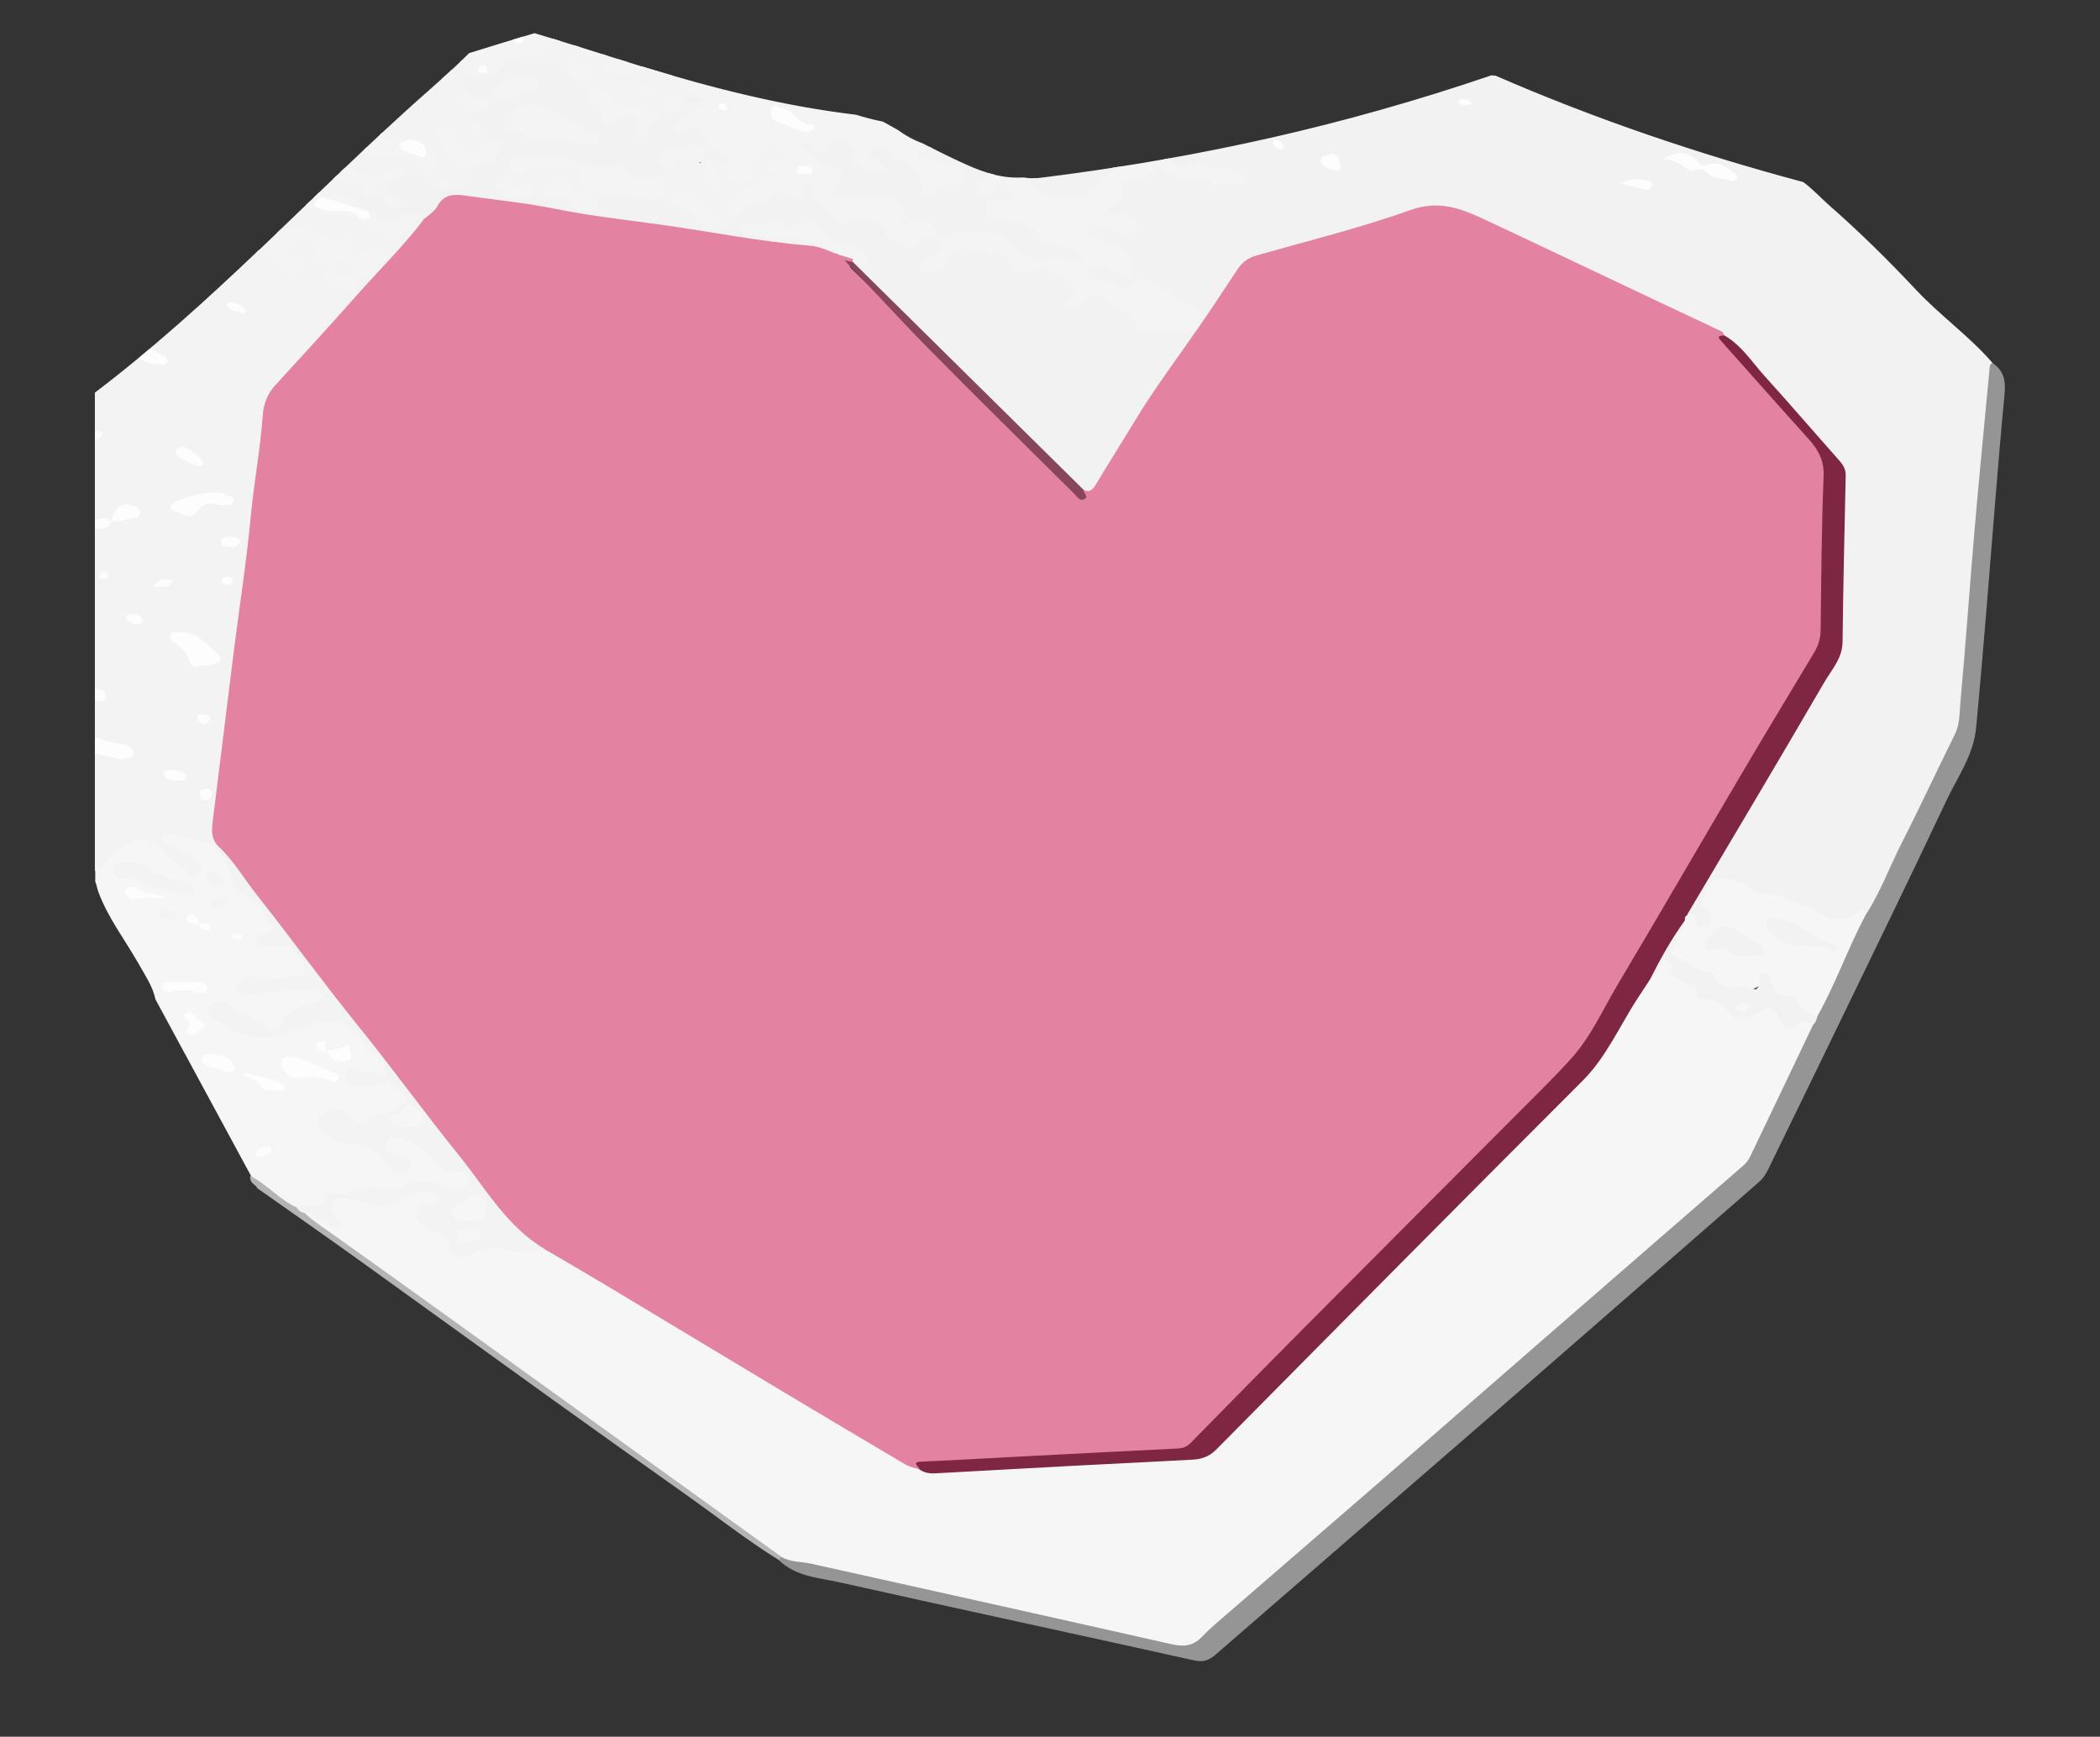 <?xml version="1.0" encoding="utf-8"?>
<!-- Generator: Adobe Illustrator 24.0.1, SVG Export Plug-In . SVG Version: 6.00 Build 0)  -->
<svg version="1.1" id="Capa_1" xmlns="http://www.w3.org/2000/svg" xmlns:xlink="http://www.w3.org/1999/xlink" x="0px" y="0px"
	 viewBox="0 0 791.57 654.68" style="enable-background:new 0 0 791.57 654.68;" xml:space="preserve">
<rect x="0" y="0" width="791.57" height="654.68" fill="#333333" stroke="none"/>
<style type="text/css">
	.st0{fill:#F2F2F2;}
	.st1{fill:#F3F3F3;}
	.st2{fill:#F6F6F6;}
	.st3{fill:#959595;}
	.st4{fill:#F4F4F4;}
	.st5{fill:#B4B4B4;}
	.st6{fill:#E382A1;}
	.st7{fill:#7E2642;}
	.st8{fill:#87465C;}
	.st9{fill:#FDFDFD;}
</style>
<g>
	<path class="st0" d="M722.15,109.17c-10.34-11.02-21.12-21.67-32.51-31.64c-3.3-2.89-6.43-6.37-9.94-8.9
		c-39.59-10.59-78.39-23.76-115.98-40.11c-0.53-0.02-1.06-0.03-1.52-0.13c-13.91,4.75-27.96,9.12-42.1,13.11
		c-26.88,7.6-54.06,13.73-81.5,18.57c0.79,0.38,1.55,0.9,2.31,1.59c2.02,1.84,4.49,2.43,7.4,2.01c6.63-0.97,12.82,0.9,18.81,3.56
		c-4.79,0.1-9.77,2.53-14.18-1.33c-0.7-0.61-1.93-0.53-2.92-0.35c-3.29,0.61-6.25-0.2-9.08-1.85c-2.17-1.26-4.5-1.7-6.51,0.09
		c-2.14,1.91-4.56,2.49-7.31,2.62c-2.6,0.13-5.21,0.87-5.45,4.02c-0.2,2.61-1.31,4.31-3.43,5.66c-1.13,0.72-2.17,1.82-1.76,3.3
		c0.47,1.66,2.02,2.06,3.56,2.28c1.48,0.21,3.01,0.12,4.43,0.66c1.24,0.48,2.75,0.98,2.29,2.71c-0.41,1.53-1.86,1.75-3.26,1.65
		c-1.52-0.1-2.9-0.73-4.28-1.31c-1.53-0.65-2.99-1.59-4.69-1.63c-2.57-0.06-5.41,0.25-6.22,3.05c-0.83,2.89,2.21,3.15,3.96,4.19
		c3.14,1.86,7.3,1.78,9.8,4.58c1.39,1.55,4.68,3.3,3.05,5.55c-1.64,2.27-4.21-0.1-6.15-1.16c-2.98-1.62-5.95-2.24-8.97-0.33
		c-1.96,1.23-2.81,2.87-1,4.94c1.28,1.47,15.06,5.24,16.91,4.62c0.47-0.16,0.96-0.35,1.33-0.68c3.16-2.85,6.12-1.61,9.05,0.4
		c3.43,2.35,7.06,4.4,10.33,6.99c1.57,1.25,4.55,1.46,3.55,4.51c-0.95,2.87-3.27,4.1-6.23,4.03c-3.49-0.09-6.98-0.26-10.48-0.32
		c-1.18-0.02-2.71-0.13-3.1-1.24c-1.98-5.64-7.91-6.84-11.61-10.55c-2.92-2.93-6.61-2.67-9.96-0.11c-1.57,1.2-2.97,2.67-5.21,2.66
		c3.24-3.14,3.5-4.94,1.22-8.48c-2.56-3.98-10.39-7.15-14.76-5.87c-3.87,1.13-7.17,1.16-9.14-3.27c-0.96-2.16-3.14-2.85-5.43-2.94
		c-2.5-0.1-5.05,0.02-7.43-0.78c-5.51-1.85-9.71-0.33-12.93,4.46c-1.43,2.13-3.28,3.69-6.49,2.64c1.21-2.5,3.81-2.95,5.34-4.6
		c1.49-1.62,2.09-3.44,1.03-5.47c-0.99-1.89-2.79-2.21-4.72-2.04c-1.55,0.13-2.92,0.77-4.05,1.79c-2.28,2.07-4.55,1.37-6.92,0.21
		c-2.37-1.16-3.9-3.14-5.05-5.36c-1.5-2.88-3.82-3.97-6.93-3.91c-2.33,0.05-4.67-0.07-6.92,0.72c-1.49,0.52-3.19,0.81-4.15-0.57
		c-2.74-3.94-8.91-5.05-9.03-11.22c-0.03-1.54-1.66-2.44-3.38-2.28c-1.27,0.12-2.56,0.89-2.45,2.08c0.5,5.26-2.49,3.34-4.68,2.25
		c-3.1-1.54-5.4-1.07-7.2,1.9c-0.81,1.33-1.85,2.53-3.55,2.32c-4.51-0.54-7.54,2.01-10.48,4.81c-2.42,0.97-3.75,4.32-7.09,3.32
		c-5.26-3.24-10.01-7.33-15.89-9.53c-2.56-1.14-5.33-0.69-8-1.03c-5.77-1.2-11.51-2.91-17.5-1.43c-1.37,0.48-2.05,1.56-2.44,2.88
		c-1.82,4.72-5.01,1.81-7.76,1.42c-1.55-0.99-2.29-3.04-4.36-3.37c-1.46-0.31-2.95-0.28-4.44-0.36c-2.33,0.27-4.14-1.84-6.51-1.39
		c-3.21,1.36-6.57,1.65-10,1.46c-4.59-0.92-5.1-2.03-2.42-5.61c1.19-1.58,2.59-3.01,3.39-4.86c0.56-1.45,1.19-2.85,2.8-3.44
		c6.19,0.58,12.5-0.01,18.64,1.43c2.82,1.36,5.59,2.85,8.81,3.09c2.78,0.02,5.6,0.3,8.31-0.33c2.88-0.67,4.74,0.34,6.05,2.8
		c3.15,3.5,6.86,2.4,10.56,1.25c2.05-1.1,5.83-0.74,4.1-4.96c-2.36-3.97-1.77-5.32,2.54-5.69c1.47-0.13,2.99,0.25,4.38-0.61
		c3.53-2.18,5.22-0.68,5.81,2.96c1.34,1.79,3.55,2.22,5.36,3.18c3.28,1.74,5.01,0.05,4.55-4.13c-2.47-3.03-7.04-4.11-8.08-8.4
		c-0.81-3.33-2.98-3.5-5.7-3.02c-1.38,0.24-2.67,1.35-4.66,0.31c2.99-1.92,5.43-4.1,8.05-6.04c1.21-0.84,2.66-1.59,2.02-3.45
		c-0.55-1.61-1.97-2.12-3.5-2.27c-2.6-0.25-5.07,0.01-5.92,3.05c-0.52,1.88-1.66,2.66-3.51,2.83c-1.66,0.16-3.15,0.87-4.51,1.84
		c-1.64,1.16-3.5,2.07-4.35,4.07c-0.1,0.5-0.16,1-0.11,1.49c0.22,2.12-1.08,2.89-2.74,2.33c-1.93-0.66-0.09-1.87,0.06-2.81
		c0.16-0.99,0.36-1.95,0.09-2.94c-1.9-3.67-4.67-4.09-8.11-2.22c-1.67,0.91-3.23,2.35-5.4,1.29c-1.59-1.98-1.63-5.02-4.31-6.27
		c-0.51-0.41-0.98-0.86-1.43-1.33c-1.51-2.98-2.87-6.07-5.91-7.92c-0.49-0.52-0.96-1.08-1.45-1.6c-2.77-4.06-5.85-7.57-11.5-6.99
		c-1.79,0.19-3.61,0.02-5.42,0.01c-4.33,0.08-7.82,1.88-10.83,4.96c-3.81,3.89-6,4.06-10.76,1.27c-3.49-1.68-4.79-0.99-4.74,2.5
		c0.05,3.28,2.49,5.13,4.34,7.34c1.28,1.19,2.87,1.48,4.54,1.53c2.77,0.12,5.08-0.75,6.66-3.15c0.71-0.95,1.49-1.82,2.32-2.65
		c2-2.13,4.01-4.22,7.33-2.53c1.3,0.77,3.12,0.68,4.55,2.49c-4.43,0.46-7.19,3.56-10.97,4.25c-2.16,0.29-4.11,1.14-6,2.19
		c-2.14,1.41-4.35,2.67-6.79,3.48c-4.29,2.86-0.74,3.88,1.25,5.25c0.95,0.58,1.71,1.35,2.3,2.28c1,2.02,2.33,3.66,4.76,3.9
		c3.74,0.38,1.74,2.09,0.86,3.55c-0.57,0.74-1,1.55-1.34,2.42c-0.81,2.25-2.73,2.69-4.78,2.91c-2.09,0.23-4.14,0.83-4.65,3.09
		c-0.9,4-3.88,4.53-7.15,4.81c-1.16,0.05-2.3,0-3.43-0.32c-3.3-4.36-7.51-6.14-12.91-4.48c-2.27,0.51-4.67,0.7-6.43,2.52
		c-0.96,1.29-1.4,2.72-1.1,4.34c0.15,2.45,3.64,1.71,4.32,4.19c-2.79,0.33-3.74-1.74-5.27-2.76c-1.27-0.94-2.73-1.31-4.27-1.4
		c-0.79-0.04-1.58-0.04-2.37,0.06c-1.72,0.25-3.15,0.83-3.3,2.88c0.27,2.74,2.44,3.84,4.42,5.1c0.56,0.35,1.17,0.61,1.72,0.98
		c4.14,2.86,8.2,5.99,13.05,1.06c0.87-0.89,2.52-0.59,3.81-0.9c1.88-1.19,2.54,2.29,4.38,1.13c1.06-0.48,2.13-1.12,2.74-2.08
		c3.67-5.73,8.81-5.8,14.85-4.72c12.73,2.28,25.57,3.93,38.35,5.91c13.92,2.15,27.92,3.9,41.86,6c18.5,2.79,37.09,5.07,55.51,8.42
		c2.46-1.6,0.4-2.58-0.64-3.25c-2.11-1.35-4.59-1.85-7.02-2.42c-7.24-1.69-14.58-2.62-21.99-3.12c-0.97-0.07-2.07,0.01-3.21-1.06
		c3.65-0.8,6.91-0.13,9.9-1.42c0.89-0.38,1.66-0.02,2.12,0.78c2.17,3.77,4.76,2.59,7.5,0.75c1.92-1.29,4.12-2,5.9-0.05
		c3.28,3.6,7.84,4.87,11.88,7.09c2.2,1.21,5.07,1.58,6.47,4.24c-1.58,1.05-2.56-0.81-3.84-0.37c-0.4,0.28-0.66,0.66-0.75,1.15
		c0.18,2.62,2.27,3.95,3.85,5.58c8.91,9.14,18.39,17.7,27.45,26.67c17.43,17.25,34.89,34.49,52.14,51.93
		c1.17,1.18,2.38,2.32,3.91,3.02c4.04,1.5,5.27-1.75,6.83-4.17c6.57-10.19,12.18-21.02,19.07-30.96
		c10.7-15.41,21.56-30.72,31.99-46.32c2.58-3.86,5.67-6.21,10.12-7.36c21.09-5.41,41.65-12.63,62.7-18.21
		c2.71-0.72,5.13-0.59,7.76,0.35c10.04,3.59,19.48,8.51,29.16,12.89c18.92,8.56,37.44,17.98,56.33,26.61
		c5.86,2.68,11.82,5.27,17.15,9.01c5.91,4.66,10.54,10.54,15.49,16.13c8.36,9.45,16.83,18.81,25.06,28.37
		c2.02,2.35,4.15,4.67,4.03,8.27c-0.56,17.94-0.07,35.89-0.27,53.84c-0.07,6.54-1.38,12.63-4.9,18.47
		c-17.23,28.6-34.07,57.44-51.01,86.21c-1.15,1.95-2.92,3.75-2.05,6.38c0.5,0.67,1.27,1.13,1.65,1.86c1.68,3.17,4.36,4.67,7.3,2.48
		c2.85-2.12,1.52-5.16-0.36-7.48c-1.69-2.08-1.25-3.93-0.08-5.94c2.09-3.62,5.49-4.96,10.37-2.29c5.38,2.94,11.23,3.92,16.85,5.82
		c4.54,1.53,9.07,2.86,13.26,5.48c4.41,2.76,9.46,4.46,14.41,0.6c1.55-1.21,3.14-0.44,4.72-0.26c1.76-0.92,2.41-2.67,3.2-4.31
		c10.16-21.1,20.21-42.25,30.68-63.2c0.75-1.5,1.33-3.05,1.51-4.72c2.07-18.64,3.59-37.33,5.05-56.02
		c1.4-17.87,3.51-35.66,4.63-53.55c0.56-8.93,2.13-17.79,1.94-26.77C742.27,126.68,731.29,118.92,722.15,109.17z"/>
	<path class="st1" d="M170.51,52.97c1.37,1.67,2.78,3.29,4.29,4.84c2.58,2.66,4.95,3.21,7.22-0.36c1.95-3.07,3.9-2.4,5.77,0.12
		c1.63-2.62,5.39-5.94-2.02-5.24c-2.24,0.21-2.79-2.32-3.97-3.75c-1.14-0.22-2.53,1.1-3.36-0.28c-0.31-0.52,0.99-1.04,1.36-1.72
		c-0.23-1.55-5.6-0.53-2-4c0.51-1.83-1.13-2.58-1.98-3.63c-1.43-1.77-0.4-2.55,0.98-3.36c-1.14-2.47-4.57-3.65-3.99-7.09
		c0.15-0.91-0.27-2.25,1.09-2.33c0.61-0.03,1.27,0.92,1.9,1.43c0.5-0.49,0.94-1.22,0.62-1.76c-0.67-1.14-1.4-2.22-2.19-3.23
		c-4.03,3.85-8.17,7.58-12.34,11.25c-6.31,5.54-12.53,11.22-18.71,16.96c0.77,2.41,2.87,3.02,5.37,2.57
		c2.65-0.47,5.29-0.65,7.95-0.38c4.97,0.51,6.33,2.21,5.97,7.16c-0.24,3.34-1.83,4.37-3.87,2.05c-3.42-3.88-7.52-3.99-12.11-4.21
		c-3.76-0.18-6.44-0.96-8.32-2.49c-3.3,3.1-6.6,6.23-9.88,9.36c1.99-0.22,3.67-0.14,5.19,0.55c4.9,2.2,9.57,2.14,14.31-0.38
		c2.05-1.09,3.86-0.67,5.04,1.51c5.45-1.83,9.18,0.47,11.99,4.99c1.32-3.59,2.66-2.16,4-0.01c3.53-0.85,8.22,0.14,8.26-5.9
		c0.01-2.01,2.19-1.98,3.87-2.1c2.67-0.2,5.31-0.57,5.85-3.97c-3.51,0.69-7.1,0.96-10.52,2.04c-1.96,0.62-4,0.41-4.89-1.31
		c-1.74-3.35-3.25-6.83-6.17-10.07C168.47,49.86,169.4,51.62,170.51,52.97z"/>
	<path class="st1" d="M199.52,464.83c-2.91-1.96-5.82-3.79-7.88-6.76c-8.43-12.17-18.01-23.45-26.92-35.26
		c-18.41-24.42-37.54-48.29-56.25-72.49c-8.23-10.65-16.01-21.66-24.88-31.81c-2.3-2.64-2.43-5.58-1.98-8.88
		c1.63-11.85,2.79-23.76,4.42-35.61c2.88-20.9,4.88-41.91,7.58-62.83c2.3-17.8,4.27-35.64,6.57-53.44
		c0.62-4.78,2.02-9.03,5.39-12.57c7.23-7.58,14.24-15.36,21.13-23.25c9.62-11.02,19.68-21.65,29.42-32.56
		c1.7-1.91,3.9-3.72,3.7-6.75c0.01-0.93,0.38-2.12-0.06-2.73c-0.48-0.66-1.47-0.11-1.97,0.66c-1.44,3.73-6.85,3.54-7.77,7.87
		c-0.15,0.7-1.14,0.54-1.63,0c-3.38-3.78-8.91-3.5-12.6-6.69c-2.71-1.61-5.7-1.73-8.64-1.22c-3.2,0.55-5.76-0.94-8.44-2.11
		c-0.9-0.39-1.88-0.97-1.82-2.1c0.02-0.28,0.09-0.51,0.19-0.71c-4.26,4.09-8.51,8.19-12.78,12.27c5.2-0.42,11.06-0.66,14.97,1.79
		c4.81,3.03,7.92,3.33,11.93-0.06c0.19-0.16,0.59,0.19,0.82,0.62c0.16,1.91-3.16,3.5-0.99,5.69c2.28,2.3,4.93,1.17,7.46,0.29
		c1.51-0.53,3.55-2.04,4.5-0.33c1.17,2.12-1.55,2.87-2.81,3.96c-2.24,1.96-5.35,3.11-6.74,5.8c-1.96,3.8-4.6,3.12-7.5,1.78
		c-1.31-0.6-3.32-1.37-2.69-3.03c0.75-1.98,2.5-0.56,3.79-0.08c0.77,0.29,1.48,0.78,2.29,0.97c1.83,0.42,3.81,0.75,4.91-1.2
		c1.16-2.04,0.2-3.85-1.35-5.34c-1.23-1.18-2.78-2.22-4.44-1.95c-4.5,0.73-7.8,0.27-9.84-4.79c-1.24-3.09-7.03-3.45-9.27-1.17
		c-2.79,2.83-0.44,4.73,1.5,6.61c0.24,0.23,0.49,0.45,0.71,0.7c0.68,0.81,1.18,1.68,0.32,2.63c-0.64,0.71-1.51,0.59-2.32,0.3
		c-1.12-0.4-2.07-1.13-2.82-2.01c-2.57-3.01-5.69-4.45-9.14-4.81c-19.86,18.89-40.12,37.32-61.83,53.78v180.22
		c2.31,0.46,4.2-0.73,5.64-2.72c0.88-1.22,1.83-2.35,3-3.31c5.96-4.9,10.77-5.66,15.04-1.37c2.96,2.97,6.49,5.16,9.42,8.1
		c2.48,2.49,5.37,2.33,7.23-0.2c2.28-3.1-0.3-4.46-2.32-5.89c-3.17-2.24-6.71-3.91-10.58-6.69c5.52-0.11,10.13,1.1,13.76,3.15
		c3.92,2.21,8.49,5.47,8.82,10.7c0.25,3.95,2.16,6.02,4.92,8.04c3.47,2.54,7.05,4.89,8.77,9.26c0.8,2.04,0.68,2.97-1.21,3.91
		c-1.46,0.73-3.28,1.57-2.71,3.64c0.59,2.19,2.53,2.95,4.63,3.17c1.5,0.16,2.97-0.34,4.47-0.3c3.38,0.1,6.19,1.27,7.8,4.44
		c1.21,2.38,1.06,4.35-2.11,4.63c-4.11,0.36-8.15,1.63-12.37,0.48c-2.6-0.7-5.31-0.47-7.71,1.06c-1.87,1.2-2.67,2.92-2.3,5.12
		c0.38,2.29,2.12,2.78,4.05,2.94c3.02,0.25,5.95-0.1,8.87-0.97c5.89-1.74,11.84-0.55,17.81-0.72c-1.09,2.34-2.96,2.58-4.65,3.08
		c-3.14,0.93-5.85,2.5-7.55,5.36c-1.96,3.31-4.18,3.73-7.36,1.5c-3.92-2.75-8.82-3.71-12.42-7.26c-2.23-2.2-7.34-1.01-8.88,1.59
		c-1.94,3.27,1.02,4.33,2.88,5.8c1.18,0.93,2.18,2.11,3.45,2.87c7.1,4.24,14.39,6.04,22.61,2.84c4.27-1.67,8.82-2.93,13.34-3.81
		c4.31-0.84,8.43-0.02,12.21,2.88c4.8,3.69,5.95,10.07,11.05,13.51c-3.13,0.15-5.83-0.52-8.56-1.08c-2.41-0.5-5.01-0.45-5.7,2.45
		c-0.76,3.18,1.28,5.02,4.2,5.69c2.61,0.6,5.42,0.78,7.94,0.16c5.41-1.33,8.45,1.45,11.08,5.42c0.8,0.82,1.34,1.85,2.35,2.52
		c1.28,0.85,3.49,1.46,2.46,3.59c-0.77,1.59-2.76,1.65-4.4,1.82c-1,0.1-2.08-0.06-2.61-1.04c-0.68-1.25,0.55-1.68,1.22-2.32
		c1.33-1.28,2.89-2.53,0.98-4.51c-1.46-0.94-2.85-0.57-4.21,0.22c-6.13,3.56-12.17,7.01-19.27,1.82c-1.85-1.36-4.47-1.13-6.71,0.07
		c-3.15,1.68-4.1,4.21-2.88,7.53c1.22,3.34,8.04,7.94,11.58,7.34c5.74-0.96,9.56,1.77,12.78,5.89c1.34,1.72,2.64,3.43,4.64,4.43
		c3.33,1.66,5.52-0.15,7.03-2.75c1.78-3.08-0.86-4.03-2.97-5.03c-0.9-0.43-1.92-0.57-2.8-1.05c-1.19-0.63-2.61-1.37-1.93-2.97
		c0.69-1.64,2.25-1.22,3.44-0.59c3.91,2.08,8.24,3.23,11.45,6.81c2.57,2.86,5.43,6.02,10.03,5.79c0.84-0.04,1.75,0.37,1.76,1.36
		c0.01,0.94-0.85,1.37-1.66,1.64c-2.21,0.74-4.28,0.11-6.27-0.83c-4.47-2.1-8.97-2.1-13.56-0.39c-2.98,1.11-6.01,1.74-9.28,1.29
		c-3.14-0.43-6.33,0.24-9.42,0.7c-3.58,0.54-8.63,0.06-10.42,1.82c-3.62,3.56-7.54,4.5-11.94,5.32c-0.24,0.04-0.34,0.53-0.41,0.86
		c0.1,1.89,1.39,2.58,3.01,2.93c3.59,0.66,5.87,3.66,9.07,5.04c1.78,0.77,3.46,1.41,5.03-0.2c1.56-1.61,0.39-3.03-0.46-4.46
		c-0.76-1.28-1.71-2.66-0.63-4.13c1.05-1.43,2.68-1.02,4.15-0.87c0.99,0.1,2.03,0.18,2.93,0.57c7.15,3.05,13.82,2.05,20.41-1.87
		c2.25-1.34,5.08-2.21,7.85-0.68c-0.38,1.19-1.05,1.29-1.68,1.39c-2.19,0.34-4.4,0.76-5.02,3.34c-0.65,2.72,0.65,4.84,2.49,6.67
		c1.2,1.2,2.69,1.97,4.28,2.48c2.51,0.82,4.15,2.32,5.32,4.81c2.5,5.32,5.24,6.29,10.36,3.73c4.23-2.12,8.29-2.7,12.94-1.21
		c4.84,1.55,9.83,1.33,14.43-1.36C205.36,467.51,202,466.5,199.52,464.83z"/>
	<path class="st1" d="M124.17,74.72c3.52,0.7,7,1.92,10.66,0.83c0.09-2.02,1.54-2.01,3-2c0.5-1.59-0.48-2.89-0.85-4.3
		c-0.3-0.34-0.64-0.63-1.03-0.86c-2.54-1.44-5.76-0.88-8.86-2.39c-3,2.87-5.99,5.74-8.99,8.62c0.39-0.2,0.82-0.33,1.23-0.46
		C120.99,73.66,122.57,74.4,124.17,74.72z"/>
	<path class="st2" d="M176.52,444.06c-0.55-1.8-1.76-3.26-4.13-2.29c-1.73,0.71-3.21,0.24-4.52-1.08
		c-4.62-4.65-9.5-8.75-15.81-11.23c-2.84-1.11-4.88-1.61-6.23,1.06c-1.42,2.81,0.98,4.14,3.16,5.13c0.73,0.33,1.62,0.32,2.41,0.55
		c1.42,0.42,3.37,0.67,3.65,2.19c0.33,1.79-1.75,2.59-2.84,3.75c-1.42,1.51-2.8,0.33-4.01-0.42c-1.87-1.17-3.01-2.99-4.09-4.91
		c-1.76-3.16-8.65-6.37-11.72-5.68c-3.29,0.74-10.25-2.59-11.79-5.53c-1.68-3.23-0.57-5.57,2.45-6.86c3.43-1.47,6.49-0.04,9.08,2.25
		c1.7,1.51,3.52,3.27,5.59,1.42c3.68-3.29,9.55-1.78,12.68-6.13c0.29-0.41,1.59-0.1,2.42-0.12l0.01,0c1.59-5.03-4.63-4.74-5.71-8.23
		c-0.43-1.37-2.27,1.21-3.77,1.18c-3.32-0.06-6.67,0.19-9.97-0.1c-2.19-0.19-3.87-1.88-3.33-4.13c0.58-2.43,2.85-2.65,4.79-1.63
		c2.73,1.44,6.02,0.3,8.62,2.15c0.42,0.3,1.38,0.37,1.78,0.09c0.82-0.56,0.43-1.46,0.13-2.24c-0.68-1.76-1.86-3.15-3.33-4.28
		c-1.55-1.2-3.36-1.95-4.12-4.09c-3.49-9.82-14.65-11.7-21.51-8.55c-4.73,2.17-9.96,3.55-14.65,4.38
		c-8.44,1.49-16.37-2.44-22.77-8.55c-0.86-0.82-1.36-1.81-0.38-2.48c2.13-1.46,5.2-4.08,7.05-1.72c3.9,4.98,10.43,5,14.64,9.04
		c2.17,2.08,4.79,1.59,5.86-0.82c2.32-5.26,6.72-6.86,11.66-8.14c1.58-0.41,4.25-0.88,3.52-3.26c-0.6-1.97-2.75-1.98-4.98-1.99
		c-7.99-0.04-15.74,1.73-23.63,2.39c-1.56,0.13-3.49,0.45-3.74-2.09c-0.22-2.17,0.83-3.37,2.7-4.23c1.77-0.81,3.79-1.11,5.35-0.48
		c5.02,2.02,9.85-0.21,14.75-0.28c3-0.04,4.28-1.76,2.66-5.12c-2.55-5.3-6.18-7.73-11.81-6.38c-2.64,0.63-5.24,0.51-5.97-1.76
		c-0.77-2.37,2.5-2.37,4.01-3.36c0.97-0.64,3.58-1.27,2.32-2.09c-3.66-2.38-2.95-7.72-7.42-9.48c-2.51-0.99-4.45-3.38-6.71-5.07
		c-1.1-0.82-1.89-1.46-1.65-3.19c0.5-3.61-5.86-13.68-9.35-14.07c-4.34-0.49-8.2-2.54-12.47-3.01c-1.39-0.15-3.29-1.06-3.87,0.79
		c-0.48,1.52,0.88,2.87,2.4,3.32c3.92,1.14,6.74,4.18,10.36,5.84c1.17,0.54,3.14,1.47,1.5,3.31c-1.17,1.31-3.68,3.24-4.53,1.7
		c-2.25-4.09-7.18-4.67-9.52-8.52c-2.25-3.69-9.82-5.82-12.72-3.58c-3.05,2.34-6.89,3.76-8.73,7.77c-0.86,1.88-2.63,2.59-4.39,2.17
		v4.91c0.5,1.23,0.69,2.62,1.15,3.87c3.56,9.7,9.93,17.99,14.92,26.68c3.95,6.88,5.59,9.33,6.6,13.85l38.61,71.33
		c0.89,0.08-1.52-2.59,0.86-1.11c2.51,1.57,4.74,3.56,7.14,5.27c1.99,1.41,3.66,3.94,6.75,3.04c0.54-0.32,1.14-0.97,1.62-0.89
		c4.02,0.61,8.38,2.19,9.25-4.2c0.05-0.35,1.24-0.95,1.62-0.79c5.07,2.17,9.49-1.66,14.49-1.5c4.55,0.14,9.5,1.09,13.99-1.21
		c4.65-2.38,9.25-2.14,13.77,0.42c2.29,1.29,4.72,1.57,7.18,0.55C175.31,446.92,177.16,446.15,176.52,444.06z"/>
	<path class="st2" d="M85.3,430.3"/>
	<path class="st2" d="M88.08,437.36"/>
	<path class="st3" d="M703.16,345.03c5.64-8.63,9.13-18.35,13.79-27.49c6.85-13.44,13.16-27.15,19.89-40.65
		c1.96-3.93,1.75-8.12,2.12-12.15c2-21.96,3.52-43.96,5.41-65.93c1.71-19.82,3.68-39.61,5.54-59.41c0.09-0.97,0-2.03,1.1-2.58
		c4.39,2.91,5.08,6.71,4.57,11.98c-2.54,26.46-4.48,52.98-6.68,79.48c-1.28,15.4-2.57,30.8-4.04,46.18
		c-0.98,10.25-7.06,18.57-11.27,27.51c-14.01,29.75-28.47,59.3-42.79,88.9c-8.03,16.59-16.14,33.15-24.2,49.72
		c-0.88,1.81-1.89,3.51-3.43,4.85c-34.17,29.82-68.29,59.69-102.52,89.45c-34.11,29.66-68.34,59.18-102.45,88.84
		c-2.45,2.13-4.57,2.96-7.97,2.2c-44.56-9.89-89.2-19.48-133.75-29.44c-7.93-1.77-16.59-2.16-22.95-8.43
		c-0.29-0.97,0.29-1.38,1.07-1.66c19.77,2.88,39.09,7.91,58.58,12.15c29.59,6.43,59.16,12.9,88.62,19.88
		c4.13,0.98,7.23,0.21,10.44-2.63c23.43-20.69,47.23-40.95,70.73-61.56c15.75-13.82,31.79-27.31,47.53-41.13
		c15.24-13.38,30.63-26.59,45.71-40.17c10.13-9.12,20.44-18.09,31.04-26.62c8.22-6.62,13.85-14.52,17.94-23.98
		c5.28-12.22,11.17-24.16,17.05-36.09c0.71-1.29,1.4-2.6,2-3.94c5.26-10.01,9.24-20.61,14.14-30.78
		C699.55,349.11,699.96,346,703.16,345.03z"/>
	<path class="st4" d="M469.47,66.41c-3.37,0.16-5.04-4.4-8.89-3.07c-2.52,0.87-5.04-0.17-7.09-1.52c-1.75-1.15-3.09-0.99-4.51,0.05
		c-3.22,2.35-6.1,0.61-7.83-1.59c-0.16-0.21-0.33-0.38-0.49-0.57c-7.08,1.27-14.19,2.44-21.31,3.53c-3.34,2.7-6.38,5.58-9.64,8.06
		c-3.84,2.92-8.88,3.32-13.83,1.85c-3.25-0.97-5-2.97-5.69-5.97c-1.49,0.06-2.98-0.05-4.47-0.3c-4.46,0.3-8.72-0.33-12.96-1.59
		c-0.76,0.42-1.49,0.77-2.1,1.29c-1.98,1.66-4.03,3.58-2.17,6.29c1.78,2.59,4.07,1.44,6.04-0.13c1.89-1.51,3.66-2.27,5.35,0.52
		c-1.46,1.38-3.21,0.92-4.77,1.13c-2.37,0.31-4.21,1.25-4.39,3.9c-0.17,2.48,1.21,4.13,3.41,4.97c2.33,0.89,4.84,1.17,7.3,1.58
		c2.82,0.47,6.3,0.88,7.52,3.33c2.09,4.19,5.73,4.49,9.34,5.54c2.48,0.72,5.18,0.82,7.43,2.45c-3.43,0.02-6.77-1.41-10.25,0
		c-5.08,2.05-9.09-0.12-12.25-4c-1.33-1.63-2.87-2.6-4.7-3.48c-6.24-3.01-12.72-3.61-19.35-1.93c-2.44,0.62-3.88,0.06-5.61-1.76
		c-2.89-3.03-6.52-4.56-10.83-2.87c-0.09-0.43-0.47,1.56-0.64-0.15c-0.53-5.33-4.16-8.67-9.55-8.57c-4.46,0.08-8.9,0.55-13.39,0.32
		c-4.01-0.2-4.3-0.57-2.23-4.24c2.35-4.16,1.61-6.63-2.87-7.88c-3.5-0.97-6.25-2.7-8.34-5.6c2.58,3.55,5.09,2.14,7.51-0.14
		c1.8-1.7,3.67-2.07,5.89-0.86c1.97,1.07,1.68,2.47,1.02,4.21c-0.63,1.67,0.36,2.87,1.73,3.73c2.42,1.51,4.93,2.8,7.88,2.83
		c1.65,0.02,3.71,0.38,4.6-1.19c1.1-1.94-1.15-2.74-2.16-3.91c-0.71-0.83-2.19-1.56-1.1-2.82c0.99-1.15,2.46-0.79,3.68-0.1
		c1.76,1.01,2.48,3.39,4.37,3.99c4.96,1.58,6.98,4.88,7.52,9.93c0.39,3.63,2.81,4.42,5.62,2.09c2-1.66,3.98-2.84,6.63-3.01
		c2.36-0.15,5.03-0.62,5.61-3.27c0.59-2.66-1.84-4.06-3.7-5.39c-2.34-1.67-5.13-2.27-7.9-2.91c-1.33-0.31-2.95,0.1-4.02-1.34
		c0.81-0.71,1.67-1.32,2.54-1.92c-1.24-0.63-2.47-1.27-3.7-1.92c-3.33-1.19-6.41-2.88-9.19-4.95c-1.9-1.05-3.79-2.11-5.68-3.19
		c-0.23-0.05-0.47-0.11-0.7-0.15c-3.22-0.63-6.38-1.5-9.53-2.46c-27.37-3.27-54.15-10.05-80.53-18.15
		c-2.97-0.91-5.94-1.84-8.91-2.76c-1.7,0.02-3.42,0.07-4.96,0.93c-1.63,0.9-2.7,2.04-1.24,3.94c1.82,2.37,9.5,3.94,12.07,2.47
		c6.73-3.87,11.11-3.33,16.26,2.5c2.02,2.28,4.22,3.66,7.17,3.86c1.79,0.12,3.53,0.46,3.6,2.57c0.07,2.32-2.46,0.98-3.4,2.02
		c-1.98,1.49-3.92,3.02-5.94,4.45c-1.3,0.92-3.62,1.4-2.64,3.5c0.96,2.07,2.86,0.68,4.37,0.23c1.27-0.37,2.52-0.86,3.82-1.08
		c1.19-0.21,2.76,0.05,2.74,1.43c-0.1,5.98,5.29,6.75,8.64,9.46c2.04,1.18,1.18,2.41-0.03,3.51c-1.55,1.41-2.1,2.93-0.87,4.8
		c1.83,2.77,4.6,2.09,7.21,1.91c1.81-0.12,3.75-0.14,4.65-2.17c0.48-1.09-0.26-1.91-0.9-2.64c-1.1-1.25-0.81-2.08,0.68-2.55
		c1.97-0.61,3.44-1.71,4.67-3.44c1.58-2.24,3.1-1.53,4.9,0.89c-2.75,0.32-5.32-0.68-6.62,2.15c-1.26,2.75,1.97,3.81,2.26,5.89
		c-1.71,0.74-3.21,0.86-4.64,1.25c-4.31,1.19-7.69,3.91-10.7,6.96c-3.05,3.1-2.19,6.69,1.4,7.39c3.4-2.43,6.11-6.47,11.32-4.6
		c0.55,0.2,1.93-0.41,2.13-0.94c2-5.35,5.25-5.35,9.41-2.5c0.63,0.43,1.67,0.64,2.4,0.46c1.74-0.43,5.41-0.16,1.78-3.43
		c-1.06-0.95-0.74-1.75,0.18-2.43c0.9-0.66,1.89-0.55,2.75,0.17c1.01,0.85,0.93,2.01,0.92,3.21c-0.02,2.11,9.67,12.04,11.64,11.89
		c0.76-0.06,1.46-0.68,2.21-1.01c5.25-2.27,10.22-1.06,13.22,3.78c2.11,3.4,5.28,4.8,8.65,6.14c2.98,1.19,3.86-1.88,5.77-2.87
		c2.15-1.13,4.69-1.88,6.11,0.79c1.25,2.35-0.32,4.08-2.49,5.15c-0.44,0.22-1.03,0.19-1.41,0.46c-1.75,1.23-3.59,2.43-4.19,4.67
		c-0.06,0.21,0.62,0.89,0.97,0.9c2.43,0.02,5.05,0.94,7.14-1.05c0.71-0.67,1.18-1.59,1.75-2.4c2.64-3.77,5.71-6.32,10.74-4.37
		c2.82,1.1,5.84,1.15,8.84,0.98c2.25-0.13,4.35,0.7,4.73,2.82c0.95,5.27,5.63,5.26,7.99,3.89c5.41-3.14,8.61,0.76,12.69,2.22
		c3.02,1.08,3.76,3.77,4.33,6.21c0.66,2.82-2.42,2.55-3.96,3.52c-0.53,0.34-1.23,0.55-1.14,1.41c4.36,1.37,5.86,1.14,8.99-2.15
		c2.37-2.49,6.08-3.11,7.49-1.05c3.21,4.73,11.3,4.08,11.89,11.39c0.09,1.15,1.88,1.69,3.33,1.71c4.79,0.08,9.58,0.4,14.35,0.26
		c3.24-0.1,4.51-2.93,5.8-5.4c0.99-1.89-0.02-3.45-1.59-4.16c-5.44-2.44-9.85-6.47-15-9.34c-3-1.67-5.82-3.11-8.65,0.59
		c-1.36,1.78-3.69,1.53-5.43,0.24c-2.27-1.69-4.7-2.19-7.46-2.24c-2.11-0.04-5.11-0.53-4.77-3.12c0.34-2.52,3.32-2.88,5.72-2.72
		c1.7,0.12,3.1,1.1,4.44,2.11c1.64,1.23,3.45,1.86,5.56,1.83c2.33-0.04,3.32-1.58,2.51-3.19c-1.47-2.94-3.32-6.49-6.28-7.45
		c-2.99-0.97-5.81-2.32-8.77-3.31c-1.35-0.45-3.4-0.52-3.25-2.41c0.14-1.81,2.33-1.51,3.58-2.18c1.58-0.84,2.86,0.12,4.23,0.68
		c2.3,0.94,4.56,2.06,6.95,2.68c2.54,0.67,4.26-1.22,5.08-3.15c0.96-2.26-1.39-2.96-2.88-3.89c-1.82-1.13-3.87-0.71-5.85-0.78
		c-1.18-0.04-2.64,0.02-2.93-1.3c-0.28-1.27,1.1-1.86,2.02-2.57c1.51-1.17,4.69-0.99,3.68-4.29c-1.21-3.97,1.36-4.69,4.27-4.77
		c3-0.08,5.86,0.2,7.85-2.91c0.98-1.54,3.11-1.72,4.45-0.43c5.24,5.08,13.61,0.12,18.56,5.91c0.14,0.16,0.72,0.14,0.94-0.01
		c2.73-1.88,5.58-1.57,8.56-0.73c0.99,0.28,2.05-0.32,2.38-1.37C470.08,67.6,469.61,66.4,469.47,66.41z"/>
	<path class="st0" d="M401.97,93.43c-0.64-0.06-1.34-0.27-1.88-0.6c-2.55-1.58-7.24,0.02-8.01-2.56c-1.37-4.6-4.99-5.1-8.17-6.3
		c-2.72-1.03-5.84-0.95-8.76-1.51c-2.21-0.42-3.6-1.8-3.48-4.15c0.13-2.46,1.96-2.76,3.94-2.75c1.33,0.01,2.66,0,3.99-0.04
		c1.06-0.03,2.03-0.39,2.47-1.39c0.48-1.11-0.33-1.88-1.07-2.56c-2.47-2.26-4.82-3.32-7.26,0.21c-1.09,1.58-2.89,2.69-4.54,0.64
		c-1.41-1.76,0.16-2.98,1.24-4.26c1.18-1.42,3.01-1.52,4.48-2.29c-3.55-0.87-7.06-2.2-10.64-3.81c-4.73-2.12-9.37-4.39-13.97-6.76
		c-0.57,0.5-1.17,0.93-1.9,1.14c-1.04,0.3-2.67-0.02-2.57,1.67c0.12,1.94,2.01,1.43,3.16,1.65c4.21,0.83,8.63,1.05,12.1,3.95
		c1.16,0.97,3.3,1.9,2.59,3.76c-0.59,1.54-2.58,2.07-4.27,2.03c-3.14-0.07-5.96,0.25-7.75,3.33c-0.48,0.82-1.34,1.64-2.47,1.28
		c-1.31-0.41-1.71-1.6-1.57-2.8c1.18-9.94-9.44-9.86-13.31-15.53c-0.51-0.75-2.48-0.06-3.8,0.3c-2.81,0.76-3.19,1.73-1.07,3.94
		c1.37,1.43,3.59,2.1,4.45,4.23c-4.51,1.1-8.16-0.29-11.67-2.4c-1.09-0.66-2.29-1.81-1.05-2.65c3.08-2.1,1.42-3.49-0.41-4.82
		c-2.21-1.62-5.08-3.16-7.21-0.81c-2.81,3.1-4.85,5.85-8.11,0.66c-0.52-0.83-1.83-0.77-2.79-0.36c-0.73,0.32-0.83,1.45-0.32,1.6
		c4.19,1.29,5.44,6.55,10.29,7.17c5.46,0.7,6.01,2.57,2.48,6.9c-1.14,1.4-1.97,2.78-1.07,4.49c0.98,1.84,2.64,1.3,4.37,1.18
		c5.36-0.38,10.75-0.63,16.12-0.57c3.17,0.04,4.69,2.96,6.44,5.06c1.43,1.71,0,3.01-1.49,4.02c-0.65,0.44-0.69,1.14-0.22,1.72
		c0.77,0.95,1.34,0.29,2.01-0.28c4.58-3.92,9.23-3.17,12.32,2.15c0.91,1.57,1.75,2.55,3.43,1.45c3.29-2.14,7.22-1.59,10.65-1.78
		c4.82-0.26,10.54,1.38,13.56,4.86c4.7,5.42,9.07,8.15,15.97,4.99c1.38-0.63,2.91-0.01,4.38,0.13c2.41,0.22,6.36,2.71,6.89,0.12
		C409.04,94.3,404.82,93.69,401.97,93.43z"/>
	<path class="st4" d="M139.21,94.34c-1.47,1.07-3.09,1.08-4.58,1.73c-1.23,0.54-2.41-0.07-3.09-1.01c-0.97-1.35,0.44-2.05,1.21-2.81
		c0.88-0.87,2.7-1.39,1.6-3.04c-0.85-1.28-3.29-2.33-3.84-1.49c-3.93,5.92-6.94,2.23-11.16,0.14c-3.57-1.77-8.42-1.01-12.7-1.3
		c-0.31-0.02-0.62-0.02-0.94-0.01c-3.09,2.96-6.18,5.91-9.27,8.85c4,0.2,7.62,1.81,10.66,5.72c1.59,2.04,4.12,3.33,6.39,0.75
		c2.6-2.97,0.01-4.27-2.16-5.67c-1.24-0.8-2.76-1.8-2.14-3.53c0.63-1.78,2.47-2.19,4.15-2.07c2.77,0.2,5.43,0.85,5.51,4.42
		c0.07,2.93,1.8,3.72,4.29,3.49c1.63-0.15,3.25-0.77,4.87-0.76c2.49,0.01,4.45,1.29,5.56,3.56c0.44,0.9,0.52,2.14-0.46,2.71
		c-2.01,1.16-3.71,0.19-5.48-0.97c-1.92-1.26-4.43-2.86-6.13-0.18c-2.06,3.24,1.32,4.35,3.25,5.47c1.81,1.05,4.03,1.41,6.1,1.97
		c1.07,0.29,2.34-0.17,2.47-1.15c0.75-5.58,6.31-6.31,9.41-9.49c1.36-1.39,3.94-2.29,2.62-4.59
		C143.94,92.66,141.17,92.91,139.21,94.34z"/>
	<path class="st4" d="M216.09,16.96c0.46,0.51,0.92,1.1,1.37,1.82c2.47,3.94,4.85,4.91,9.14,3.21c0.84-0.34,1.72-0.62,2.59-0.92
		C224.82,19.69,220.46,18.32,216.09,16.96z"/>
	<path class="st4" d="M176.83,20.03c-1.16,1.14-2.31,2.3-3.5,3.42c0.95,1.25,1.78,2.62,2.45,4.16c3.81,3.19,9.01,2.88,11.9-0.95
		c2.58-3.42,5.87-5.06,10.07-5.04c1.69-1.05,3.56-0.47,5.33-0.46c2.22,0.01,3.65-0.76,4.92-2.65c1.06-1.57,2.14-2.58,3.23-3.05
		c-3.24-1-6.49-1.98-9.74-2.95C193.25,14.94,185.03,17.46,176.83,20.03z"/>
	<path class="st1" d="M263.01,35.45c-2.05-0.48-4.45-0.74-5.64-2.82c-1.03-1.8-2.32-3.11-3.78-4.13c-3.82-1.11-7.64-2.24-11.44-3.41
		c-0.74,0.25-1.35,0.74-1.84,1.53c-1.71,2.75-3.78,2.89-6.66,2.12c-2.4-0.64-6.21-0.98-6.04-3.09c0.24-2.83,3.97-1.91,6.33-1.99
		c1.06-0.04,2.16,0.01,3.11-0.13c-3.31-1.03-6.62-2.07-9.93-3.1c-0.14,0.07-0.28,0.13-0.42,0.2c-4.34,1.99-5.95,1.36-7.83-2.79
		c-3.47-1.09-6.94-2.16-10.42-3.23c-0.58,0.54-0.99,1.27-1.19,2.23c-0.72,3.39-2.84,4.08-5.83,3.83c-1.28-0.1-2.69-0.3-3.66,0.97
		c7.07-1.09,13.06,0.45,16.98,6.99c1.25-1.29,0.2-2.86,0.27-4.49c0.51,0.45,0.82,0.59,1.07,0.8c1.58,1.28,5.22,0.31,5.03,2.9
		c-0.22,2.99-3.85,0.13-5.36,1.79c3.25,1.73,3.57,5.65,5.99,7.99c3.64-3.75,5.6-3.56,7.7,1.1c0.9,1.99,2.49,1.84,4.03,2.16
		c5.12,1.07,10.54,0.91,15.24,3.73c0.69-0.46,1.31-1.12,2.07-1.35c3.23-0.96,7.4-0.22,7.52-5.79c0.03-1.45,3.23-0.83,4.99-0.7
		c0.67,0.05,1.71,0.74,1.86,1.33c0.5,1.93-2.06,1.22-2.45,2.52c1.5-0.22,3.66,0.68,3.87-1.9C266.75,36.23,264.93,35.9,263.01,35.45z
		"/>
	<path class="st5" d="M294.67,586.93c-0.38,0.38-0.76,0.75-1.14,1.13c-11.99-7.45-23.07-16.19-34.56-24.34
		c-16.64-11.81-33.28-23.62-49.85-35.53c-24.79-17.81-49.49-35.73-74.29-53.53c-12.51-8.98-25.15-17.79-37.73-26.67
		c-0.74-1.53-3.19-1.96-2.76-4.74c6.47,3.34,11.08,9.02,17.5,11.93c0.65,1.17,1.61,1.89,2.96,2.01
		c11.21,6.82,21.8,14.58,32.44,22.22c25.77,18.53,51.65,36.92,77.38,55.5c17.79,12.85,35.98,25.14,53.41,38.48
		c4.49,3.43,9.37,6.33,13.77,9.88C293.01,584.26,294.93,584.76,294.67,586.93z"/>
	<path class="st4" d="M154.43,51.59c-1.33-0.01-2.7-0.16-3.97,0.1c-2.96,0.61-6.15,2.07-6.4-1.69c-2.29,2.13-4.58,4.27-6.86,6.42
		c2.78,2.16,6.11,3.32,10.14,3.08c4.11-0.24,7.61-0.36,10.2,3.88c0.76,1.24,4.7,4.34,6.09,0.13
		C166.21,55.7,162.81,51.67,154.43,51.59z"/>
	<path class="st0" d="M391.87,67.05c-0.83,0.1-1.67,0.13-2.51,0.13c0.05,0.49-0.06,1.08-0.42,1.81c-0.4,0.83,0.19,1.57,0.87,2.12
		c4.31,3.49,8.99,4.55,14.62,3.74c7.64-1.1,10.58-8.43,16.67-11.47c0.4-0.2,0.99-0.39,1.55-0.65
		C412.43,64.34,402.17,65.78,391.87,67.05z"/>
	<path class="st6" d="M205.72,471.09c-14.55-8.46-22.56-22.95-32.68-35.5c-13.1-16.25-25.32-33.18-38.46-49.41
		c-12.93-15.96-24.96-32.64-37.7-48.75c-4.83-6.11-8.76-12.93-14.48-18.34c-2.53-2.39-2.72-5.46-2.3-8.77
		c2.67-21.2,5.22-42.42,7.88-63.62c2.21-17.58,4.96-35.11,6.62-52.74c1.17-12.39,3.55-24.62,4.4-37.03c0.3-4.4,1.66-8.32,4.72-11.66
		c10.2-11.15,20.43-22.27,30.43-33.59c8.56-9.69,17.82-18.77,25.7-29.07c1.69-1.58,3.94-2.87,4.96-4.8
		c2.48-4.7,6.37-4.67,10.65-4.06c11.31,1.61,22.72,2.71,33.89,4.98c13.17,2.67,26.51,4.12,39.77,5.97
		c18.69,2.6,37.23,6.37,56.07,7.9c3.68,0.3,7.02,1.89,10.41,3.23c2.31-0.66,4.36-0.47,5.78,1.76c0,0.34-0.01,0.68-0.01,1.03
		c-1.25,0.93-1.6,1.54-0.13,2.95c27.81,26.84,54.91,54.4,82.36,81.61c1.08,1.07,2.13,4.76,4.8,1.41c2.36,1.25,3.48,0.02,4.67-1.96
		c4.84-8.07,9.89-16.01,14.76-24.06c7.28-12.05,15.75-23.27,23.74-34.83c5.08-7.34,10.01-14.78,14.91-22.24
		c1.74-2.65,4-4.28,7.04-5.15c19.44-5.58,39.16-10.39,58.17-17.18c10.64-3.8,18.97-0.61,27.78,3.51
		c21.04,9.84,42.01,19.86,63.01,29.79c8.83,4.17,17.69,8.29,26.51,12.49c0.49,0.23,0.73,1.01,1.08,1.54
		c0.11,3.37,2.99,5.01,4.87,7.06c9.21,10.06,17.87,20.62,27.3,30.48c4.54,4.75,6.33,9.89,6.42,16.55
		c0.24,19.14-1.35,38.23-1.17,57.36c0.03,3.29-1.12,6.16-2.77,8.93c-18.22,30.59-36.27,61.27-54.36,91.93
		c-10.56,17.91-21.02,35.87-31.66,53.74c-1.89,3.17-4.1,6.08-6.65,8.71c-21.55,22.21-43.52,44.01-65.4,65.89
		c-18.83,18.84-37.65,37.68-56.5,56.49c-6.71,6.69-12.59,14.17-19.77,20.41c-1.82,1.58-3.46,3.05-5.98,3.17
		c-12.78,0.6-25.55,1.36-38.31,2.15c-16.08,1-32.2,1.26-48.25,2.74c-2.49,0.23-4.99,0.19-7.48,0.16c-1.6-0.02-2.99,0.23-3.69,1.9
		c-2.3,1.13-4.24-0.04-6.07-1.13c-11.71-6.95-23.36-14.01-35.06-20.99c-25.25-15.07-50.35-30.36-75.67-45.31
		C221.62,481.87,212.93,477.6,205.72,471.09z"/>
	<path class="st7" d="M346.56,553.91c0.01-1.03-3.34-2.75,0.8-2.93c12.29-0.52,24.56-1.26,36.84-1.9
		c19.91-1.03,39.83-2.06,59.74-3.04c1.93-0.1,3.43-0.64,4.84-2.08c14.19-14.48,28.41-28.95,42.7-43.33
		c26.63-26.79,53.34-53.52,79.99-80.3c7.02-7.06,14.19-13.99,20.85-21.38c7.37-8.17,11.82-18.33,17.39-27.7
		c16.02-26.91,31.7-54.02,47.61-80.99c8.74-14.82,17.66-29.53,26.51-44.28c1.57-2.62,2.4-5.35,2.44-8.48
		c0.24-19.29,0.32-38.59,1.12-57.86c0.25-5.97-1.94-10.02-5.61-14.09c-10.91-12.08-21.67-24.29-32.51-36.44
		c-1.26-1.42-2.68-2.72,0.8-2.62c6.4,3.71,10.27,9.95,15.06,15.24c9.47,10.47,18.67,21.18,28.05,31.74c1.5,1.69,2.58,3.35,2.53,5.71
		c-0.44,20.94-0.95,41.88-1.18,62.83c-0.07,6.21-4.13,10.44-6.88,15.18c-17.1,29.41-34.55,58.63-51.88,87.91
		c0.45,0.96,0.26,1.87-0.18,2.76c-4.21,7.36-9,14.39-12.82,21.99c-5.75,8.77-10.67,18.03-16.03,27.03
		c-2.23,3.75-4.86,7.1-7.95,10.18c-18.28,18.19-36.36,36.57-54.75,54.64c-28.12,27.63-54.96,56.51-83.02,84.2
		c-3.68,3.63-7.46,5.14-12.67,5.54c-20.36,1.55-40.77,2.13-61.13,3.53c-11.91,0.82-23.88,1.36-35.83,1.67
		C349.24,556.7,347.37,556.2,346.56,553.91z"/>
	<path class="st2" d="M635.13,346.91c-0.13-0.72-0.07-1.37,0.62-1.8c1.44-0.13,3.48-1.56,3.49,1.52c0.01,1.92,0.97,2.7,2.8,2.57
		c1.12-0.07,2.46,0.23,2.95-1.22c0.57-1.7,0.45-3.9-0.9-4.61c-4.8-2.5-2.03-5.31-0.81-8.21c1.58-3.77,4.62-4.55,8.12-3.81
		c2.68,0.56,5.25,1.24,7.72,2.98c4.35,3.08,10.12,2.49,14.99,4.65c3.52,1.56,7.23,2.24,10.64,4.65c4.39,3.1,9.79,4.65,14.98,0.44
		c0.91-0.74,3.39-3.19,3.42,0.96c-6.57,12.46-11.26,25.82-18.14,38.14c-3.21,0.95-5.57-0.84-7.23-3c-1.77-2.3-3.67-3.59-6.53-3.92
		c-3.97-0.45-3.78-4.6-5.67-6.96c-3.75,5.44-14.8,6.15-19.05,1.14c-2.89-3.4-7.19-3.99-10.77-5.97c-7.43-4.11-7.49-3.96-3.93-11.47
		C632.82,350.9,634.46,349.17,635.13,346.91z"/>
	<path class="st1" d="M273.67,58.57c3.19,0.84,1.92,2.45,0.57,3.87c-1.17,1.23-1.71,2.36-0.62,3.92c0.98,1.39,2.14,1.83,3.84,1.44
		c1.27-0.29,2.63-0.19,3.95-0.25c1.02-0.04,2.2-0.12,2.51-1.19c0.35-1.22-0.94-1.5-1.7-2.06c-0.89-0.65-2.24-1.19-1.79-2.6
		c0.35-1.09,1.58-0.95,2.53-1.2c2.17-0.57,4.44-0.76,5.05-3.83c0.31-1.59,2.34-2.52,4.07-1.69c1.78,0.85,3.78,2.29,3.95,4.17
		c0.2,2.24-2.15,1.26-3.41,1.34c-1.6,0.11-3.61-1.64-4.47,1.2c-0.73,2.41,1.41,2.61,2.67,3.46c0.82,0.55,1.88,0.97,1.55,2.21
		c-0.33,1.23-1.46,1.18-2.44,1.17c-5.91-0.05-10.25,3.38-14.39,6.86c-2.44,2.05-3.6,4.83,0.13,7.14c-2.74,0.04-3.12,5.58-6.99,3
		c0.1-0.49,0.46-1.01,0.36-1.43c-1.04-4.24-4.92-6.31-7.75-8.89c-2.25-2.05-6-1.16-8.59,1.32c-2.51-1.54-5.31-0.84-7.99-1
		c-0.35-1.06,0.39-1.49,1.13-1.82c3.63-1.62,3.77-4.12,1.86-7.17c0.59-1.64,5.37-0.14,3-4c3.83-4.05,8.03-4.59,12.64-1.35
		c3.88,1.89,3.4,7.04,7.1,9.61c-0.31-5.16-2.16-8.62-7.15-9.73c-0.3-1.27-0.6-2.54,1.4-2.52c1.73,1.46,4.01,1.8,5.94,3.05
		C273.13,63.23,274.4,61.4,273.67,58.57z"/>
	<path class="st8" d="M408.4,184.59c-0.15,1.24,2.05,2.56,0.4,3.51c-1.86,1.07-2.91-1.02-4.01-2.1
		c-18.3-18.15-36.68-36.22-54.78-54.58c-10.7-10.85-20.93-22.17-31.55-33.15c0.06-0.37,1.58,0.53,2.9,0.36
		C350.37,127.28,379.39,155.94,408.4,184.59z"/>
	<path class="st4" d="M247.7,66.56c1.57,0,3.38,0.22,2.82,2.26c-0.54,1.98,0.19,4.82-2.73,5.64c-1.06,0.3-2.32-0.04-3.09,1.09
		c-5.92-1.3-11.84-2.68-17.98-2c-3.84-1.36-8.65-1.09-9.92-6.57c-0.42-1.79-2.52-1.88-4.19-1.97c-4.42-0.24-8.79-0.71-13.25,0.39
		c-2.82,0.7-6.44,1.71-7.6-2.84c-0.09-1.71,0.18-3.24,2-4c2.52-1.36,4.88,0.06,7.22,0.55c4.59,0.97,9.22-0.93,13.76,0.45
		c2.53,1.36,4.96,2.99,7.99,3c2.87,1.03,5.84,0.67,8.71,0.31c2.8-0.35,4.83,0.27,6.27,2.69C240.71,69.19,244.33,66.69,247.7,66.56z"
		/>
	<path class="st4" d="M192.77,43.59c2.72-4.59,7.08-4.61,11.42-3.63c7.59,1.71,13.21,7.53,20.36,10.23c0.97,0.36,1.44,1.63,0.8,2.55
		c-1.01,1.47-2.62,2-4.39,1.7c-3.41-0.58-6.81-1.24-10.21-1.86c-7.07,2.47-12.73-1.03-18.33-4.46
		C190.07,46.69,191.55,45.03,192.77,43.59z"/>
	<path class="st4" d="M321.37,97.6c-1.93-0.59-3.86-1.18-5.78-1.76c-0.32-1.24-1.1-2.03-2.36-2.28c-7.23-1.45-14.08-4.69-21.76-4.12
		c-3.07,0.23-6.23-0.53-9.32-1.02c-1.21-0.19-3.07-0.4-2.8-2.09c0.22-1.36,1.93-1.66,3.26-1.73c3.92-0.23,8.07,0.77,11.3-2.66
		c2,6,1.96,5.93,7.39,2.85c2.76-1.57,5.24-2.17,7.71,1.21c3.46,4.75,9.53,5.9,14.51,7.99c4.45,1.87,4.38,3.48,2.61,6.98
		C324.53,99.82,322.95,98.71,321.37,97.6z"/>
	<path class="st1" d="M191.77,62.57c1.71,2.46,4.44,2.67,6.64,1.77c5.17-2.1,10.34-0.64,15.5-0.74c2.69-0.05,4.99,0.69,4.84,4.13
		c-0.08,1.77,0.59,2.82,2.53,2.82c2.35,0,3.86,1.58,5.45,3c-1.17,0.72-0.97,1.9-1,3c-0.69,0.32-1.23-0.01-1.81-0.34
		c-5.15-2.85-5.15-2.84-8.17,2.3c-1.45-0.98-0.92-3.46-3-3.97c-0.65-1.62,2.02-3.29-0.05-4.86c-1.02-0.77-2.13-0.45-3.23-0.05
		c-2.34,0.86-1.79,2.7-1.57,4.45c0.02,0.14-0.1,0.3-0.15,0.46c-2.42,0.62-3.78-1.97-5.99-1.99c-3.51-2.52-8.1,0.79-11.41-2.52
		c-0.88,1.87,1.33,2.98,0.42,4.49c-5.21-1.05-6.21-3.25-3.17-7.18C188.89,65.68,190.37,64.16,191.77,62.57z"/>
	<path class="st4" d="M221.73,37.6c-0.82-2.56-0.3-4.45,2.78-3.92c2.55,0.44,6.97-0.58,6.43,3.69c-0.35,2.76,0.63,2.04,2,2.24
		c4.36,0.64,8.7,1.37,13.05,2.02c1.75,0.26,2.58,1.26,2.7,2.96c-1.33,1-2.66,2-4,3c-0.53,1.36,1.17,4.03-2.07,3.81
		c-3.29-0.23-1.5-2.46-1.43-3.99c0.03-0.66,0-1.3-0.5-1.81c-2.03-3.15-4.48-3.38-7.36-1.12c-1.99,1.57-4.06,2.87-6.63,1.12
		c-0.85-2.61,0.55-6.5-4-6.99C222.4,38.27,222.07,37.93,221.73,37.6z"/>
	<path class="st4" d="M186.77,59.57c-3.29,3.62-8.34,1.73-12.18,3.81c-0.74,0.4-2.75-0.48-3.53-1.35
		c-2.97-3.32-3.27-8.36-7.12-11.25c-0.54-0.4,0.07-1.91,0.97-2.56c1.01-0.73,1.89-0.08,2.77,0.33c3.37,1.55,4.66,5.08,7.01,7.6
		c2.9,3.11,5.02,4.13,7.07-0.51c0.81-1.82,2.33-2.24,4.13-1.99c2.53,0.37,1.66,2.42,1.88,3.92
		C186.97,58.01,186.79,58.75,186.77,59.57z"/>
	<path class="st4" d="M148.1,63.53c-4.66,2.5-9.14,3.25-13.97,0.7c-1.41-0.74-2.91-0.78-4.43-0.72c-1.37,1.3-2.74,2.61-4.1,3.92
		c0.35,0.07,0.73,0.12,1.1,0.18c3.39,0.59,6.75,1.29,10.13,1.95c3.3-0.67,6.94,2.14,9.99-1c1.72-1.49,4.01-1.3,5.99-2
		C153.2,62.86,151.62,61.65,148.1,63.53z"/>
	<path class="st4" d="M252.7,76.55c-0.47-3.44,2.49-3.41,4.24-3.4c2.46,0.02,6.38-0.67,7.06,1.93c0.9,3.42,3.66,3.99,5.56,5.85
		c2.04,2,3.23,3.8-0.88,4.62c-1.28-0.13-2.88,0.46-3.71-0.85C262.06,80.14,256.95,79.01,252.7,76.55z"/>
	<path class="st9" d="M626.54,60.29c5.31-3.38,9.98-3.93,13.73,1.19c0.89,1.21,1.91,0.94,3.09,0.57c4.18-1.31,7.38,0.59,10.35,3.25
		c0.62,0.55,1.46,0.95,0.94,1.97c-0.43,0.84-1.22,1.18-2.09,0.9c-3.1-1-6.7-0.55-9.28-3.07c-1.15-1.12-2.33-1.78-4.01-1.08
		c-0.71,0.3-1.8,0.55-2.37,0.22C633.7,62.38,630.93,59.59,626.54,60.29z"/>
	<path class="st4" d="M157.81,80.54c1.46,1.14,0.51,2.09-0.37,2.82c-2.6,2.17-6.42,3.1-6.93,7.35c-0.08,0.7-1.74,1.06-2.03,0.26
		c-1.75-4.85-6.63-4.34-10.13-6.16c-1.06-0.55-2.04-1.1-2.53-2.26c0.13-0.16,0.27-0.32,0.4-0.49c0.84-0.57,1.71-1.11,2.18-2.07
		c0.14-0.15,0.28-0.3,0.42-0.44c1.99-0.01,3.2,1.56,4.7,2.47c2.73,1.67,5.09,3.5,7.78-0.27C152.83,79.61,155.59,80.79,157.81,80.54z
		"/>
	<path class="st4" d="M263.68,61.57c-1.46-0.02-2.88,0.02-4.29-0.63c-1.93-0.9-4.03-2.8-4.97,1.35c-0.5,2.21-2.47-0.09-3.73,0.29
		c-1.31-0.9-3.31-1.68-2.45-3.63c0.77-1.75,2.26-3.21,4.51-3.35c2.42-0.16,4.96,1.05,7.07-1.68c0.92-1.19,3.1,0.14,4.45,1.07
		c1.39,0.96,2,2.21,0.41,3.6C263.51,59.29,263.72,60.47,263.68,61.57z"/>
	<path class="st4" d="M134.83,75.55c-4.84-0.99-9.65-2.13-14.52-2.9c-0.05-0.01-0.1-0.01-0.15-0.01c-1.63,1.56-3.26,3.13-4.88,4.69
		c0.21,0.34,0.5,0.64,0.83,0.89c2.93,2.22,6.23,4.05,9.92,3.62c3.39-0.39,6.58-0.24,9.8,0.7l0,0c-0.11-1.44-0.58-2.33-1.26-2.9
		c1.33,0.4,2.72,0.52,4.25-0.09c0,0,0,0,0,0C137.63,78.09,135.53,77.52,134.83,75.55z M129.25,78.35c-2.6-0.43-5.43,0.33-8.28-1.54
		c2.98-1.27,5,0.45,7.19,0.64c1.39,0.11,2.68,0.67,3.97,1.24C131.18,78.54,130.17,78.51,129.25,78.35z"/>
	<path class="st4" d="M186.77,33.6c0.38-0.95,1.05-1.62,2-2c2.57-1.26,4.36-4.58,7.99-3c0.49,0.09,1.11,0.02,1.45,0.29
		c1.57,1.26,5.18-0.26,5.01,2.87c-0.15,2.72-3.23,1.47-4.95,2.11c-2.64,0.98-4.48,3.54-7.5,3.71
		C189.37,36.33,184.63,38.41,186.77,33.6z"/>
	<path class="st4" d="M190.76,74.53c-0.81-1.02-1.66-2-2.41-3.07c-0.75-1.07-0.7-2.19,0.34-3.07c1.06-0.9,1.7-0.17,2.36,0.67
		c1.75,2.2,4.09,1.67,6.3,1.13c2.29-0.57,3.84-0.1,4.4,2.37C198.52,75.58,194.5,74.31,190.76,74.53z"/>
	<path class="st4" d="M215.74,78.52c0.14-2.03-0.74-4.58,2.09-5.43c3.5-1.05,5.86,0.93,7.89,3.46c-0.28,3.04-2.38,3.18-4.68,2.88
		C219.27,79.2,217.51,78.83,215.74,78.52z"/>
	<path class="st4" d="M177.78,42.59c-1.16-1.28-2.8-2.08-3.53-3.83c-0.47-1.11-2.05-2.04-1.01-3.36c1.03-1.31,2.32,0.48,3.55,0.2
		c1.05,1.46,2.62,0.86,4,1c0.93,1.54,5.04-1.18,4,3C182.59,40.93,180.67,42.89,177.78,42.59z"/>
	<path class="st4" d="M207.75,74.55c-1.41-1.56-3.51-3.21-0.59-5.05c2.09-1.32,4.48-3.34,7.02-0.75c2.53,2.58,0.64,4.26-1.43,5.81
		C211.08,74.55,209.41,74.55,207.75,74.55z"/>
	<path class="st4" d="M214.74,28.61c-0.13-1.94-1.64-3.68-0.58-6.19c1.71,1.45,3.79,1.99,5.89,2.57c1.23,0.34,4.37-0.08,2.89,3.12
		c-0.98,2.11-2.12,3.85-4.87,2.22c-0.68-0.4-1.55-0.49-2.33-0.72C215.41,29.28,215.07,28.94,214.74,28.61z"/>
	<path class="st1" d="M192.77,43.59c-0.75,2.2-0.09,3.11,1.95,4.78c4.92,4.04,10.19,4.7,16.03,4.21c-4.77,1.31-9.49,2.47-13.87-1.22
		c-0.96-0.81-2.34-1.55-3.54-1.57c-1.71-0.03-3.38,0.56-3.54-1.99C189.66,45.6,190.06,43.78,192.77,43.59z"/>
	<path class="st9" d="M610.9,69.21c3.27-1.95,6.58-1.86,9.87-1.26c0.86,0.16,2.08,0.57,2,1.8c-0.09,1.43-1.36,1.96-2.49,1.74
		C617.12,70.85,614.02,69.98,610.9,69.21z"/>
	<path class="st9" d="M502.16,57.82c2.36,0.63,2.85,2.6,3.14,4.56c0.21,1.41-0.7,2.51-2.05,1.9c-2-0.9-5.13-1.04-5.33-3.76
		C497.75,58.17,500.68,58.76,502.16,57.82z"/>
	<path class="st4" d="M145.82,72.56c0.64,0.96,1.63,0.97,2.63,1.01c1.36,0.05,2.74,0.22,2.98,1.91c0.16,1.11-0.78,1.75-1.54,2.36
		c-1.24,1-2.48,0.76-3.53-0.3c-0.91-0.93-1.7-1.98-2.55-2.97C143.53,72.93,144.19,72.26,145.82,72.56z"/>
	<path class="st1" d="M214.74,59.57c-7.05,0.86-14.03,0.35-20.98-1c3.14-2.64,6.29,0.03,9.43,0.1
		C207.04,58.75,211.04,57.49,214.74,59.57z"/>
	<path class="st1" d="M145.82,72.56c-0.95,0.38-1.62,1.05-2,2c-1.24-0.68-2.54-1.15-4-1c0.83-2.7-1.92-2.72-3-3.99
		c1.14-1.61,2.7-1.79,4.32-1c1.94,0.95,3.78,0.47,5.67,0C146.14,69.81,145.67,71.1,145.82,72.56z"/>
	<path class="st1" d="M240.71,45.59c0.31,0.52,0.61,1.06,0.95,1.57c0.67,1.03-1.67,3,1.01,3.36c2.48,0.33,0.42-2.6,2.04-2.94
		c1.16,4.08,0.01,5.53-3.95,4.98c-1.91-0.27-3.53-0.8-1.5-2.97C240.35,48.42,240.83,47.14,240.71,45.59z"/>
	<path class="st4" d="M181.78,48.59c-0.27,0.4-0.48,0.88-0.84,1.18c-1.27,1.06-2.69,1.07-4.04,0.2c-0.7-0.45-1.18-1.24-0.88-2.09
		c0.68-1.93,2.43-1.04,3.75-1.28C180.73,46.97,181.4,47.63,181.78,48.59z"/>
	<path class="st4" d="M136.83,69.56c0.81,0.02,1.65-0.08,2.43,0.08c1.23,0.26,2.9,0.42,2.94,1.93c0.02,0.64-1.54,1.32-2.38,1.98
		c-0.67,0-1.33,0-2,0C136.66,72.43,135.45,71.32,136.83,69.56z"/>
	<path class="st1" d="M237.71,65.57c-2.54-2.5-5.77-1.87-8.86-2.04c-2.06-0.11-4.32,0.83-6.13-0.96c3.22-0.22,6.43,0.19,9.69-0.61
		C234.89,61.35,237.25,62.45,237.71,65.57z"/>
	<path class="st4" d="M164.8,71.56c0.5-1.42-2.57-3.94,0.82-4.21c1.76-0.14,4.46,1.03,3.18,4.21
		C167.46,71.55,166.13,71.55,164.8,71.56z"/>
	<path class="st1" d="M184.78,39.6c0.02-2.81-3.17-1.32-4-3c2.78,0.56,4.52-0.95,5.99-3c-0.77,3.44,2.84,2.49,4,4
		C188.46,37.34,186.71,38.74,184.78,39.6z"/>
	<path class="st9" d="M483.84,55.09c-0.19,0.81-0.75,1.25-1.41,1.16c-1.42-0.2-2.34-1.15-2.6-2.52c-0.16-0.85,0.67-1.09,1.31-0.99
		C482.53,52.94,483.46,53.76,483.84,55.09z"/>
	<path class="st4" d="M249.17,82.36c-2.26,1.82-3.89,0.28-6.36-0.35C245.66,79.85,247.28,82.35,249.17,82.36z"/>
	<path class="st1" d="M196.76,28.61c-3.21-0.47-4.93,3.05-7.99,3C190.78,28.85,192.75,26.01,196.76,28.61z"/>
	<path class="st1" d="M222.73,38.6c6.16-0.43,3.87,3.97,4,6.99C225.24,43.35,225.85,39.91,222.73,38.6z"/>
	<path class="st9" d="M554.85,39.3c-1.95,0.24-3.59,0.91-4.95-0.5c-0.16-0.17,0.09-1.15,0.33-1.23
		C552.08,36.95,553.61,37.33,554.85,39.3z"/>
	<path class="st2" d="M346.56,553.91c1.84,1.29,3.79,1.61,6.1,1.48c32.23-1.81,64.47-3.54,96.71-5.14c3.7-0.18,6.48-1.19,9.18-3.92
		c45.88-46.37,91.76-92.73,137.91-138.83c9.17-9.16,14.05-20.86,20.95-31.35c1.54-2.33,3.06-4.68,4.59-7.01
		c1.83-1.37,2.04-3.78,3.44-5.38c0.81-0.93,1.06-2.77,2.71-2.54c1.64,0.22,2.7,1.53,2.65,3.17c-0.07,2.29,1.38,3.32,3.03,4.11
		c3.22,1.53,6.96,2.21,8.14,6.47c0.28,1.03,2.02,0.92,3.16,1.1c2.76,0.43,5.02,1.65,6.66,3.96c2.24,3.15,5.01,3.47,8.23,1.55
		c1.29-0.77,2.73-1.22,4.09-1.82c3.31-1.47,5.85-0.94,7.27,2.62c1.29,3.22,3.12,4.43,6.54,2.55c1.99-1.1,4.21-1.21,5.51,1.37
		c-7.94,16.65-15.86,33.31-23.85,49.94c-0.56,1.16-1.45,2.26-2.43,3.11c-25.58,22.26-51.2,44.46-76.79,66.71
		c-19.81,17.22-39.55,34.53-59.37,51.74c-19.31,16.77-38.69,33.46-58.01,50.21c-3.39,2.94-6.89,5.8-9.96,9.06
		c-3.42,3.63-7.1,3.72-11.65,2.69c-45.2-10.21-90.44-20.26-135.67-30.31c-3.68-0.82-7.61-0.5-11.02-2.48
		c-20.45-14.73-40.9-29.47-61.34-44.2c-18.29-13.18-36.58-26.37-54.89-39.52c-18.05-12.97-36.08-25.96-54.2-38.81
		c-3.24-2.3-6.58-4.41-9.43-7.2c4.15-0.62,5.77,3.7,9.16,4.71c1.39,0.42,2.58,1.81,3.95,0.34c1.58-1.7-0.74-2.03-1.22-3.04
		c-0.89-1.87-2.58-3.84-1.18-5.94c1.34-2.01,3.48-2.02,5.78-1.3c2.19,0.69,4.79,0.41,6.73,1.45c5.6,2.99,10.23,0.49,14.89-2.03
		c2.84-1.53,5.79-2.37,8.98-2.21c1.79,0.09,3.41,1.05,3.44,2.92c0.03,2.02-1.87,1.92-3.36,2.01c-1.91,0.12-4.34-0.55-4.94,2.13
		c-0.61,2.73,0.91,4.85,3.02,6.35c1.18,0.84,2.68,1.27,4.09,1.71c2.63,0.83,4.38,1.89,5.08,5.15c1.03,4.81,4.19,5.64,8.62,3.21
		c4.36-2.38,8.72-3.63,13.7-1.3c4.61,2.15,9.43-0.02,14.16-0.26c7.55,4.43,15.13,8.81,22.64,13.32
		c21.97,13.18,43.89,26.43,65.86,39.6c15.73,9.43,31.48,18.81,47.27,28.13C343,553.03,344.86,553.33,346.56,553.91z"/>
	<path class="st9" d="M68.31,238.32c6.54,0.02,9.95,5.26,14.37,8.78c0.53,0.42,1.09,1.7,0.33,2.22c-2.53,1.74-5.69,1.1-8.5,1.94
		c-1.74,0.51-2.88-0.84-3.24-2.38c-0.66-2.83-2.68-4.51-4.75-6.15c-1.14-0.9-3.01-1.42-2.24-3.31
		C65.02,237.63,66.91,238.64,68.31,238.32z"/>
	<path class="st9" d="M82.87,190.56c-3.28-1.22-6.11-1.34-8.95,2.77c-1.98,2.86-6.07,0.04-9.04-1.13c-0.87-0.34-0.64-1.35,0.06-2.06
		c2.94-3.02,15.96-5.72,19.48-3.9c1.39,0.72,3.99,0.97,3.65,2.76C87.63,191.31,85.03,190.1,82.87,190.56z"/>
	<path class="st2" d="M177.03,460.14c-1.43-0.06-2.78,0.06-4.05-0.22c-1.85-0.41-2.64-2.02-2.81-3.67
		c-0.17-1.72,1.43-1.92,2.69-2.31c0.94-0.29,1.92-0.56,2.77-1.02c1.76-0.96,2.72-4.34,5.59-1.78c2.36,2.11,1.91,4.98,1.26,7.39
		C181.72,461.4,178.81,459.53,177.03,460.14z"/>
	<path class="st9" d="M46.49,280.49c-3.01-0.19-5.79-0.8-8.59-1.94c-0.62-0.25-1.4-0.45-2.09-0.36v5.83
		c0.09,0.03,0.17,0.07,0.27,0.1c3.18,0.79,6.4,1.42,9.83,2.16c1.48-0.43,4.1-0.22,4.38-2.01C50.6,282.3,48.49,280.62,46.49,280.49z"
		/>
	<path class="st2" d="M152.82,416.14c0.45,0.21,0.88,0.48,1.34,0.63c2.71,0.91,6.26,2.3,5.07,5.33c-1.1,2.82-5.11,3.18-8.3,2.85
		c-1.51-0.16-2.79-1.45-3.27-2.78c-0.71-1.97,1.34-1.71,2.39-2.24C151.59,419.15,152.74,418.03,152.82,416.14
		C152.81,416.15,152.82,416.14,152.82,416.14z"/>
	<path class="st9" d="M60.85,133.86c-1.3-1.13-2.76-1.86-4.33-2.39c-1.46,1.24-2.94,2.46-4.41,3.68c2.35,1.05,4.7,2.14,7.34,2.3
		c1.27,0.08,2.94,0.44,3.56-0.97C63.82,134.67,61.72,134.62,60.85,133.86z"/>
	<path class="st9" d="M41.94,196.41c1.57-5.82,4.48-7.61,8.92-5.47c0.89,0.43,1.89,0.85,1.87,2.02c-0.01,1.32-0.85,2.23-2.11,2.3
		C47.7,195.42,44.94,196.88,41.94,196.41L41.94,196.41z"/>
	<path class="st9" d="M69.3,168.45c2.55,1.19,5.25,2.83,7.06,5.39c0.84,1.18-0.19,2.36-1.71,1.85c-2.66-0.89-5.27-1.95-7.51-3.73
		c-0.68-0.54-1.17-1.23-0.73-2.14C66.92,168.81,67.86,168.53,69.3,168.45z"/>
	<path class="st2" d="M176.67,463.05c1.81,0.24,4.67-0.49,4.53,1.86c-0.19,3.14-3.64,2.66-5.89,3.08c-1.75,0.33-3.57-0.43-3.28-2.62
		C172.41,462.56,174.91,463.27,176.67,463.05z"/>
	<path class="st9" d="M36.01,259.63c-0.06-0.02-0.13-0.02-0.19-0.03v4.43c0.18,0.07,0.34,0.15,0.49,0.25
		c1.55-0.05,3.35,0.44,3.49-1.75C39.97,259.87,37.52,260.03,36.01,259.63z"/>
	<path class="st9" d="M66.69,294.31c-1.86-0.18-4.45-0.19-4.97-2.61c-0.3-1.41,1.87-1.4,3.15-1.38c2.16,0.05,4.72,0.19,5.24,2.58
		C70.42,294.29,68.25,294.23,66.69,294.31z"/>
	<path class="st4" d="M166.48,29.77c0.56,1,1.55,1.65,2.84,1.62c1.59-0.03,1.89-1.57,2.2-2.88c-0.3-0.85-0.56-1.78-1.14-2.31
		C169.09,27.4,167.79,28.59,166.48,29.77z"/>
	<path class="st9" d="M90.56,204.25c-1.02,1.79-2.56,2.27-4.26,2.01c-1.24-0.19-3.09-0.49-2.87-2.09c0.31-2.24,2.46-1.68,4.04-1.75
		C88.88,202.36,90.04,202.78,90.56,204.25z"/>
	<path class="st9" d="M35.81,196.32v2.75c2.61,0.62,5.04,0.57,6.13-2.67C39.78,195.04,37.71,195.29,35.81,196.32z"/>
	<path class="st9" d="M51.39,235.3c-1.37-0.5-3.38-0.6-3.75-2.49c-0.19-1.01,1.2-1.47,2.24-1.38c1.66,0.15,3.5,0.42,3.79,2.44
		C53.86,235.16,52.6,235.31,51.39,235.3z"/>
	<path class="st9" d="M57.74,221.33c1.74-3.12,4.42-3.24,7.62-2.64C63.69,222.55,60.33,220.84,57.74,221.33z"/>
	<path class="st9" d="M92.61,117.56c-0.93,0.96-1.66,0.39-2.4,0.16c-1.7-0.52-3.6-0.75-4.6-2.45c-0.37-0.64,0.28-1.4,0.93-1.36
		c1.96,0.1,3.87,0.56,5.26,2.11C92.19,116.45,92.37,117.08,92.61,117.56z"/>
	<path class="st9" d="M79.83,299.51c-0.08,1.39-1.08,2.15-2.21,2.12c-1.39-0.04-2.45-1.05-2.3-2.55c0.13-1.35,1.31-1.71,2.53-1.72
		C79.29,297.34,79.87,298.15,79.83,299.51z"/>
	<path class="st9" d="M36.98,162.53c-0.39,0.02-0.79,0.05-1.17,0.12v3.29c1.1-0.32,2.17-0.79,2.62-2.03
		C38.82,162.85,37.85,162.49,36.98,162.53z"/>
	<path class="st9" d="M79.28,270.93c-0.45,1.11-1.16,2.11-2.42,2.02c-1.41-0.1-2.5-1.15-2.49-2.52c0.01-1.3,1.38-1.09,2.3-1.07
		C77.81,269.37,78.99,269.42,79.28,270.93z"/>
	<path class="st9" d="M85.39,217.43c1.3,0.04,2.31,0.21,2.27,1.54c-0.03,1-0.83,1.31-1.71,1.34c-1.04,0.04-2.18-0.16-2.32-1.29
		C83.47,217.76,84.7,217.64,85.39,217.43z"/>
	<path class="st9" d="M39.05,218.29c-0.89,0.02-1.75-0.22-1.64-1.25c0.09-0.83,0.82-1.37,1.73-1.46c0.99-0.1,1.62,0.4,1.59,1.35
		C40.7,217.88,39.98,218.29,39.05,218.29z"/>
	<path class="st1" d="M73.33,336.46c-0.22,1.35-1.12,1.83-2.15,1.35c-6.13-2.85-13.57-1.3-19.21-5.83c-1.7-1.36-3.86-0.63-5.81-0.73
		c-2.25-0.11-3.48-1.45-3.57-3.42c-0.1-2.1,1.54-2.46,3.42-2.64c3.63-0.34,6.84-0.36,10.21,1.98c3.74,2.6,7.98,4.76,12.81,5.11
		C71.54,332.48,72.63,334.34,73.33,336.46z"/>
	<path class="st9" d="M108.69,398.16c7.15,0.53,11.8,4.84,17.55,6.3c0.94,0.24,1.62,1.21,1.06,2.38c-0.41,0.84-1.3,1.35-2.05,0.91
		c-4.49-2.65-9.4-1.27-14.13-1.57c-1.87-0.12-3-1.22-4.14-2.44c-1.13-1.21-1.44-2.61-0.68-4.11
		C107.02,398.23,108.38,398.15,108.69,398.16z"/>
	<path class="st9" d="M80.12,397.21c2.45,1.07,6.1,0.35,7.67,3.85c0.32,0.71,0.73,1.64,0.52,2.26c-0.39,1.13-1.68,0.97-2.55,0.75
		c-2.37-0.59-4.73-1.28-7.03-2.12c-1.3-0.48-3.11-0.91-2.54-2.95C76.68,397.24,78.27,397.15,80.12,397.21z"/>
	<path class="st9" d="M74.8,374.21c-3.37-1.44-7.04-1.17-10.79-0.15c-1.35,0.37-2.65-0.44-2.83-2.04c-0.18-1.65,1.11-1.79,2.3-1.8
		c3.95-0.01,7.9-0.05,11.84,0.07c1.39,0.04,2.82,0.91,2.82,2.29C78.14,374.38,76.38,374.08,74.8,374.21z"/>
	<path class="st9" d="M91.68,404.45c4.9,1.14,9.91,1.65,14.47,3.9c0.72,0.36,1.45,0.91,1.16,1.93c-0.23,0.8-0.98,0.83-1.62,0.83
		c-2.95,0.01-6.11,0.63-8.09-2.48C96.2,406.44,93.15,406.74,91.68,404.45z"/>
	<path class="st9" d="M62.13,338.61c-3.85-0.12-7.61-0.78-11.42,0.48c-1.45,0.48-2.71-0.98-3.36-2.38
		c-0.23-0.49-0.19-1.44,0.14-1.78c1.1-1.13,2.48-0.71,3.63-0.07C54.55,336.76,58.66,336.37,62.13,338.61z"/>
	<path class="st9" d="M77.29,387.16c-1.64,1.05-3.06,3-5.33,2.9c-2.9-0.13-1.4-1.69-0.69-2.95c0.2-0.36,0.24-1.01,0.05-1.36
		c-0.7-1.28-3.21-2.54-1.02-3.94c1.95-1.24,2.9,1.51,4.23,2.54C75.5,385.09,77.18,385.17,77.29,387.16z"/>
	<path class="st9" d="M122.85,396.17c2.98-0.16,5.74-1.2,9.02-2.42c-0.98,2.24,2.18,5.03-0.68,6.12
		C127.88,401.13,124.75,399.42,122.85,396.17L122.85,396.17z"/>
	<path class="st1" d="M84.47,332.65c0.04,1.7-1.13,1.55-2.06,1.56c-2.48,0.01-4.04-1.22-4.42-3.69c-0.16-1.03,0.21-2.23,1.47-2.04
		C81.96,328.85,83.09,331.03,84.47,332.65z"/>
	<path class="st1" d="M81.82,342.24c-1.05-0.14-2.61,0.16-2.39-1.16c0.35-2.09,2.42-2.44,4.18-2.75c1.14-0.2,2.86,0.12,2.52,1.46
		C85.63,341.74,83.47,341.92,81.82,342.24z"/>
	<path class="st1" d="M66.69,345.18c-0.45,1.37-1.2,1.72-2.36,1.27c-1.76-0.68-4.21-0.54-4.67-2.9c-0.19-0.96,1.32-1.52,2.29-1.11
		C63.64,343.18,66.02,342.92,66.69,345.18z"/>
	<path class="st9" d="M102.3,433.65c-0.8,1.66-2.42,2.06-4.01,2.38c-0.75,0.15-1.98,0.13-1.91-0.93c0.13-2.08,2.11-2.27,3.58-2.78
		C100.99,431.97,101.88,432.47,102.3,433.65z"/>
	<path class="st9" d="M74.9,348.23c-0.5,0-0.99,0.01-1.49-0.01c-1.35-0.05-2.77-0.13-3.07-1.8c-0.09-0.48,0.38-1.38,0.83-1.58
		c1.89-0.83,2.59,0.79,3.41,1.95C74.84,347.17,74.8,347.74,74.9,348.23L74.9,348.23z"/>
	<path class="st9" d="M122.85,396.17c-1.5-0.03-3.14,0.09-3.62-1.81c-0.23-0.9,0.45-1.72,1.29-1.84
		C123.81,392.06,122.5,394.67,122.85,396.17C122.85,396.17,122.85,396.17,122.85,396.17z"/>
	<path class="st9" d="M74.9,348.23c0.16,0,0.33-0.03,0.49,0c1.36,0.25,3.03-0.67,3.97,0.95c0.16,0.27-0.4,1.37-0.81,1.49
		C76.44,351.32,75.81,349.52,74.9,348.23L74.9,348.23z"/>
	<path class="st9" d="M89.26,351.74c0.94,0.22,2.1,0.29,2.07,1.59c-0.02,0.81-0.88,0.83-1.53,0.84c-0.85,0.01-1.83-0.1-2.07-0.99
		C87.44,352.08,88.55,352.04,89.26,351.74z"/>
	<path class="st0" d="M683.42,386.27c-2-1.01-4-1.81-5.93,0.15c-2.84,2.88-4.79,1.04-6.3-1.41c-3.62-5.86-3.75-6.22-9.35-2.98
		c-5,2.9-8.74,3.14-11.83-2.4c-0.56-1-2.08-1.74-3.29-2.06c-3.14-0.84-7.17,0.56-7.47-5.3c-0.11-2.07-5.5-0.89-7.5-3.74
		c-0.88-1.25-3.38-1.36-1.85-3.9c0.56-0.92-0.41-1.94-1.27-2.42c-1.74-0.98-1.7,1.03-2.42,1.67c-1.68,1.49-1.48,4.53-4.2,5.24
		c3.88-7.7,8.05-15.23,13.14-22.22c-0.34,3.8-2.94,6.55-4.59,9.73c-0.99,1.91-1.23,2.81,1.2,4.06c4.13,2.13,8.1,4.54,12.54,6.03
		c0.78,0.26,2.07,0.47,2.21,0.96c2.44,8.34,9.91,2.38,14.41,5.03c1.52,0.9,2.29-1.36,2.3-2.94c0.01-1.53,0.55-2.68,2.12-2.89
		c1.64-0.22,1.74,1.22,2.01,2.31c0.94,3.82,2.29,6.99,7.27,6.15c0.75-0.13,2.27,0.72,2.44,1.37c1.09,4.2,4.97,4.76,7.97,6.45
		C684.76,384.34,684.43,385.48,683.42,386.27z"/>
	<path class="st9" d="M302.72,49.68c-3.06-1.21-6.92-2.55-10.59-4.29c-1.64-0.78-1.92-2.82-1.27-4.42c0.93-2.29,2.55-0.33,3.8-0.19
		c4.66,0.5,6.28,6.73,11.57,6.27c0.44-0.04,1.06,0.84,0.54,1.57C305.98,49.75,304.73,49.51,302.72,49.68z"/>
	<path class="st9" d="M303.19,65.64c-1.26-0.29-2.94,0.4-3-1.23c-0.06-1.68,1.56-1.8,2.89-1.82c1.34-0.02,3.04,0.14,3,1.72
		C306.03,66.31,304,65.08,303.19,65.64z"/>
	<path class="st9" d="M272.34,38.81c0.98,0.09,1.44,0.84,1.53,1.64c0.15,1.25-0.88,1.13-1.66,1.03c-0.92-0.11-1.49-0.65-1.3-1.67
		C271.06,39.05,271.58,38.74,272.34,38.81z"/>
	<path class="st9" d="M193.11,15.01c0.44,0.3,0.87,0.6,1.31,0.9c0.9,0.61,1.87,0.65,2.61-0.3c0.51-0.66,0.52-1.34,0.21-1.85
		C195.87,14.18,194.49,14.59,193.11,15.01z"/>
	<path class="st9" d="M182.75,27.54c-1.67-0.01-2.59-0.13-2.52-1.21c0.06-0.86,0.78-1.4,1.67-1.51c0.96-0.12,1.65,0.31,1.65,1.29
		C183.56,27.05,182.91,27.55,182.75,27.54z"/>
	<path class="st4" d="M256.12,39.11c-0.44,1.25-1.34,2.3-2.8,2.3c-2.23,0-2.61-1.64-2.6-3.46c0.01-1.33,0.44-2.45,2-2.12
		C254.41,36.18,255.86,37.02,256.12,39.11z"/>
	<path class="st4" d="M243.45,31.62c1.34,0.1,2.81,0.29,2.82,1.97c0,1.67-1.42,1.99-2.79,1.93c-1.47-0.06-2.57-0.79-2.54-2.35
		C240.96,31.59,242.31,31.67,243.45,31.62z"/>
	<path class="st9" d="M154.88,52.57c2.53,0.64,5.11,1.39,5.75,4.44c0.25,1.19-0.78,2.67-1.96,2.15c-2.83-1.24-6.44-1.49-8.16-4.17
		C149.98,54.19,152.98,52.95,154.88,52.57z"/>
	<path class="st0" d="M657.68,360.21c-1.94,0.1-4.54,0.28-6.65-1.96c-1.57-1.67-3.46,0.1-5.21-0.05c-1.26-0.1-2.83,0.42-3.36-1.33
		c-0.43-1.44,0.31-2.43,1.38-3.44c6.12-5.84,6.07-5.85,13.66-0.66c1.23,0.84,2.66,1.36,3.97,2.1c1.55,0.87,3.8,1.56,3.23,3.8
		c-0.51,2.01-2.68,1.48-4.3,1.55C659.72,360.24,659.06,360.21,657.68,360.21z"/>
	<path class="st0" d="M669.81,346.22c2.6,0.21,5.33,1.42,8,2.77c4.85,2.46,9.19,5.88,14.4,7.67c0.27,0.09,0.59,0.96,0.46,1.12
		c-0.38,0.47-1.28,1.2-1.46,1.07c-7.04-4.82-17.14,1.02-23.37-6.75c-1.06-1.32-2.52-2.45-2.18-4.17
		C666.04,346.07,667.87,346.27,669.81,346.22z"/>
	<path class="st4" d="M272.66,69.98c-0.09,1.56-0.21,2.51-1.09,2.77c-0.47,0.14-1.18-0.27-1.71-0.56c-3.77-2.1-3.57-6.7-6.01-9.66
		c-0.54-0.65,0.03-1.08,0.73-1.41c1.16-0.55,2.13-0.51,3.27,0.16C271.48,63.43,269.91,68.13,272.66,69.98z"/>
	<path class="st9" d="M135.83,82.54c-1.57-2.65-4.12-2.98-6.88-3.02c-2.62-0.03-5.31,0.46-7.83-0.76c-1.07-0.51-3.1-0.27-2.42-2.26
		c0.51-1.5,2.14-2.32,3.68-1.89c4.42,1.23,8.81,2.61,13.13,4.15c1.11,0.39,2.14,0.78,3.31,0.78
		C140.73,83.45,137.58,82.29,135.83,82.54z"/>
	<path class="st2" d="M653.49,380.17c1.84-1.83,3.45-2.47,5.45-1.47c0.65,0.32,0.93,1.15,0.36,1.63
		C657.73,381.65,655.99,381.41,653.49,380.17z"/>
</g>
</svg>
